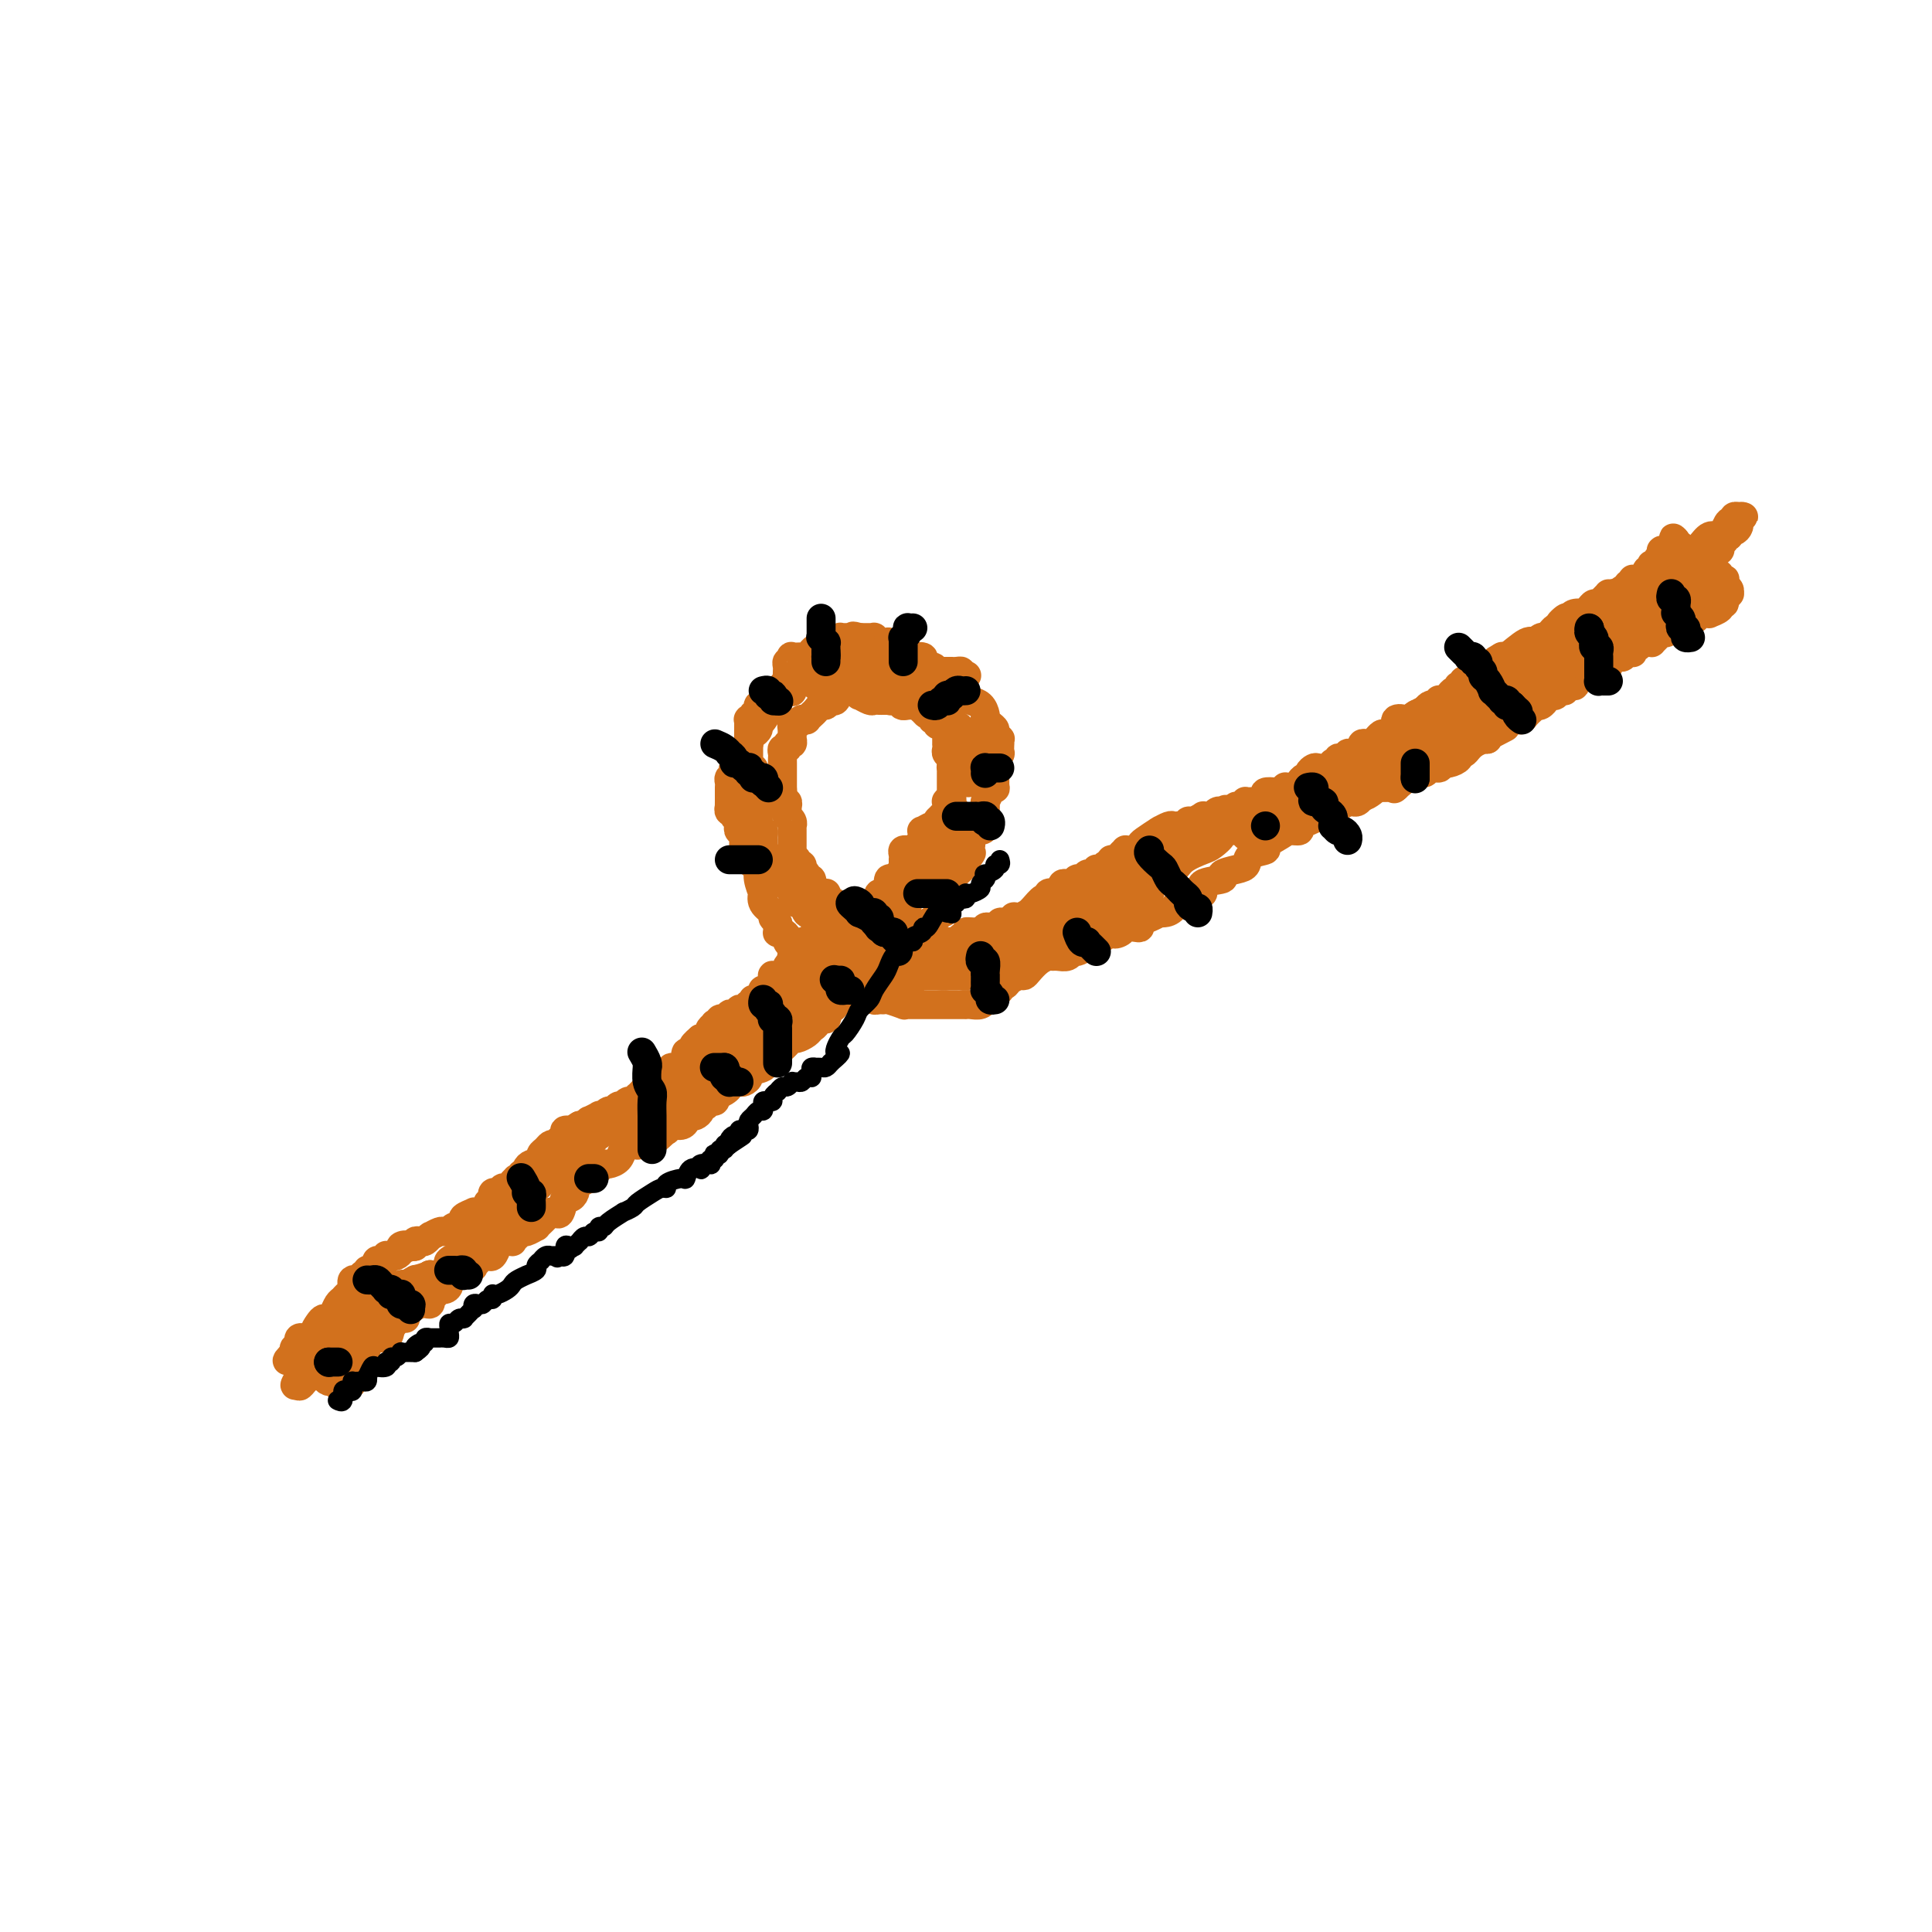 <svg viewBox='0 0 400 400' version='1.1' xmlns='http://www.w3.org/2000/svg' xmlns:xlink='http://www.w3.org/1999/xlink'><g fill='none' stroke='#D2711D' stroke-width='6' stroke-linecap='round' stroke-linejoin='round'><path d='M73,282c-0.198,0.213 -0.396,0.427 0,0c0.396,-0.427 1.386,-1.493 2,-2c0.614,-0.507 0.850,-0.455 1,-1c0.150,-0.545 0.213,-1.687 1,-2c0.787,-0.313 2.300,0.202 3,0c0.700,-0.202 0.589,-1.120 1,-2c0.411,-0.880 1.343,-1.723 2,-2c0.657,-0.277 1.038,0.013 1,0c-0.038,-0.013 -0.495,-0.328 0,-1c0.495,-0.672 1.941,-1.699 3,-2c1.059,-0.301 1.732,0.126 2,0c0.268,-0.126 0.131,-0.803 0,-1c-0.131,-0.197 -0.256,0.088 0,0c0.256,-0.088 0.892,-0.550 1,-1c0.108,-0.450 -0.311,-0.890 0,-1c0.311,-0.110 1.354,0.110 2,0c0.646,-0.110 0.895,-0.551 1,-1c0.105,-0.449 0.066,-0.905 0,-1c-0.066,-0.095 -0.159,0.171 0,0c0.159,-0.171 0.568,-0.778 1,-1c0.432,-0.222 0.885,-0.060 1,0c0.115,0.060 -0.110,0.017 0,0c0.110,-0.017 0.555,-0.009 1,0'/><path d='M96,264c3.660,-2.906 1.309,-1.171 1,-1c-0.309,0.171 1.423,-1.220 2,-2c0.577,-0.780 0.000,-0.948 0,-1c-0.000,-0.052 0.576,0.010 1,0c0.424,-0.010 0.696,-0.094 1,0c0.304,0.094 0.641,0.366 1,0c0.359,-0.366 0.740,-1.369 1,-2c0.260,-0.631 0.399,-0.891 1,-1c0.601,-0.109 1.665,-0.067 2,0c0.335,0.067 -0.060,0.157 0,0c0.060,-0.157 0.575,-0.563 1,-1c0.425,-0.437 0.759,-0.906 1,-1c0.241,-0.094 0.389,0.186 1,0c0.611,-0.186 1.683,-0.837 2,-1c0.317,-0.163 -0.122,0.163 0,0c0.122,-0.163 0.806,-0.815 1,-1c0.194,-0.185 -0.103,0.097 0,0c0.103,-0.097 0.605,-0.573 1,-1c0.395,-0.427 0.683,-0.803 1,-1c0.317,-0.197 0.663,-0.213 1,0c0.337,0.213 0.664,0.657 1,0c0.336,-0.657 0.680,-2.413 1,-3c0.320,-0.587 0.616,-0.004 1,0c0.384,0.004 0.858,-0.572 1,-1c0.142,-0.428 -0.046,-0.710 0,-1c0.046,-0.290 0.327,-0.589 1,-1c0.673,-0.411 1.737,-0.933 2,-1c0.263,-0.067 -0.277,0.320 0,0c0.277,-0.320 1.369,-1.346 2,-2c0.631,-0.654 0.799,-0.935 1,-1c0.201,-0.065 0.435,0.088 1,0c0.565,-0.088 1.462,-0.416 2,-1c0.538,-0.584 0.718,-1.423 1,-2c0.282,-0.577 0.667,-0.891 1,-1c0.333,-0.109 0.615,-0.014 1,0c0.385,0.014 0.873,-0.053 1,0c0.127,0.053 -0.107,0.225 0,0c0.107,-0.225 0.553,-0.849 1,-1c0.447,-0.151 0.893,0.169 1,0c0.107,-0.169 -0.126,-0.829 0,-1c0.126,-0.171 0.610,0.146 1,0c0.390,-0.146 0.685,-0.756 1,-1c0.315,-0.244 0.649,-0.121 1,0c0.351,0.121 0.720,0.239 1,0c0.280,-0.239 0.470,-0.835 1,-1c0.530,-0.165 1.399,0.100 2,0c0.601,-0.100 0.936,-0.565 1,-1c0.064,-0.435 -0.141,-0.838 0,-1c0.141,-0.162 0.629,-0.081 1,0c0.371,0.081 0.624,0.161 1,0c0.376,-0.161 0.875,-0.564 1,-1c0.125,-0.436 -0.124,-0.904 0,-1c0.124,-0.096 0.621,0.180 1,0c0.379,-0.180 0.641,-0.818 1,-1c0.359,-0.182 0.817,0.091 1,0c0.183,-0.091 0.092,-0.545 0,-1'/><path d='M148,227c8.226,-5.968 2.792,-2.387 1,-1c-1.792,1.387 0.059,0.582 1,0c0.941,-0.582 0.973,-0.941 1,-1c0.027,-0.059 0.048,0.181 0,0c-0.048,-0.181 -0.166,-0.784 0,-1c0.166,-0.216 0.616,-0.047 1,0c0.384,0.047 0.703,-0.029 1,0c0.297,0.029 0.574,0.162 1,0c0.426,-0.162 1.003,-0.618 1,-1c-0.003,-0.382 -0.587,-0.691 0,-1c0.587,-0.309 2.343,-0.618 3,-1c0.657,-0.382 0.213,-0.837 0,-1c-0.213,-0.163 -0.197,-0.033 0,0c0.197,0.033 0.575,-0.030 1,0c0.425,0.030 0.898,0.152 1,0c0.102,-0.152 -0.166,-0.580 0,-1c0.166,-0.420 0.765,-0.833 1,-1c0.235,-0.167 0.105,-0.087 0,0c-0.105,0.087 -0.184,0.182 0,0c0.184,-0.182 0.630,-0.640 1,-1c0.370,-0.360 0.662,-0.621 1,-1c0.338,-0.379 0.722,-0.875 1,-1c0.278,-0.125 0.451,0.120 1,0c0.549,-0.120 1.475,-0.606 2,-1c0.525,-0.394 0.648,-0.697 1,-1c0.352,-0.303 0.934,-0.606 1,-1c0.066,-0.394 -0.385,-0.879 0,-1c0.385,-0.121 1.605,0.121 2,0c0.395,-0.121 -0.035,-0.605 0,-1c0.035,-0.395 0.537,-0.701 1,-1c0.463,-0.299 0.888,-0.591 1,-1c0.112,-0.409 -0.090,-0.935 0,-1c0.090,-0.065 0.472,0.333 1,0c0.528,-0.333 1.202,-1.395 2,-2c0.798,-0.605 1.719,-0.754 2,-1c0.281,-0.246 -0.080,-0.590 0,-1c0.080,-0.410 0.599,-0.888 1,-1c0.401,-0.112 0.684,0.141 1,0c0.316,-0.141 0.666,-0.677 1,-1c0.334,-0.323 0.654,-0.433 1,-1c0.346,-0.567 0.719,-1.591 1,-2c0.281,-0.409 0.470,-0.204 1,0c0.530,0.204 1.402,0.406 2,0c0.598,-0.406 0.920,-1.419 1,-2c0.080,-0.581 -0.084,-0.729 0,-1c0.084,-0.271 0.417,-0.664 1,-1c0.583,-0.336 1.418,-0.615 2,-1c0.582,-0.385 0.912,-0.878 1,-1c0.088,-0.122 -0.065,0.125 0,0c0.065,-0.125 0.347,-0.623 1,-1c0.653,-0.377 1.676,-0.634 2,-1c0.324,-0.366 -0.053,-0.843 0,-1c0.053,-0.157 0.534,0.004 1,0c0.466,-0.004 0.916,-0.175 1,-1c0.084,-0.825 -0.199,-2.304 0,-3c0.199,-0.696 0.878,-0.609 1,-1c0.122,-0.391 -0.313,-1.259 0,-2c0.313,-0.741 1.375,-1.355 2,-2c0.625,-0.645 0.812,-1.323 1,-2'/><path d='M200,178c2.184,-2.981 0.644,-0.434 0,0c-0.644,0.434 -0.393,-1.244 0,-2c0.393,-0.756 0.928,-0.590 1,-1c0.072,-0.410 -0.320,-1.396 0,-2c0.320,-0.604 1.353,-0.826 2,-1c0.647,-0.174 0.908,-0.302 1,-1c0.092,-0.698 0.014,-1.967 0,-3c-0.014,-1.033 0.035,-1.829 0,-2c-0.035,-0.171 -0.153,0.284 0,0c0.153,-0.284 0.577,-1.305 1,-2c0.423,-0.695 0.844,-1.063 1,-1c0.156,0.063 0.045,0.559 0,0c-0.045,-0.559 -0.026,-2.172 0,-3c0.026,-0.828 0.060,-0.871 0,-1c-0.060,-0.129 -0.212,-0.345 0,-1c0.212,-0.655 0.789,-1.749 1,-2c0.211,-0.251 0.058,0.340 0,0c-0.058,-0.340 -0.019,-1.611 0,-2c0.019,-0.389 0.020,0.103 0,0c-0.020,-0.103 -0.061,-0.801 0,-1c0.061,-0.199 0.223,0.101 0,0c-0.223,-0.101 -0.830,-0.601 -1,-1c-0.170,-0.399 0.098,-0.695 0,-1c-0.098,-0.305 -0.562,-0.620 -1,-1c-0.438,-0.380 -0.851,-0.827 -1,-1c-0.149,-0.173 -0.032,-0.074 0,0c0.032,0.074 -0.019,0.122 0,0c0.019,-0.122 0.107,-0.415 0,-1c-0.107,-0.585 -0.410,-1.462 -1,-2c-0.590,-0.538 -1.468,-0.735 -2,-1c-0.532,-0.265 -0.720,-0.596 -1,-1c-0.280,-0.404 -0.652,-0.882 -1,-1c-0.348,-0.118 -0.671,0.123 -1,0c-0.329,-0.123 -0.664,-0.611 -1,-1c-0.336,-0.389 -0.672,-0.678 -1,-1c-0.328,-0.322 -0.649,-0.678 -1,-1c-0.351,-0.322 -0.733,-0.612 -1,-1c-0.267,-0.388 -0.418,-0.874 -1,-1c-0.582,-0.126 -1.595,0.110 -2,0c-0.405,-0.110 -0.203,-0.565 0,-1c0.203,-0.435 0.408,-0.851 0,-1c-0.408,-0.149 -1.429,-0.030 -2,0c-0.571,0.030 -0.690,-0.029 -1,0c-0.310,0.029 -0.809,0.148 -1,0c-0.191,-0.148 -0.075,-0.561 0,-1c0.075,-0.439 0.108,-0.902 0,-1c-0.108,-0.098 -0.357,0.171 -1,0c-0.643,-0.171 -1.679,-0.782 -2,-1c-0.321,-0.218 0.072,-0.044 0,0c-0.072,0.044 -0.611,-0.041 -1,0c-0.389,0.041 -0.629,0.207 -1,0c-0.371,-0.207 -0.874,-0.788 -1,-1c-0.126,-0.212 0.124,-0.057 0,0c-0.124,0.057 -0.621,0.015 -1,0c-0.379,-0.015 -0.641,-0.004 -1,0c-0.359,0.004 -0.817,0.001 -1,0c-0.183,-0.001 -0.092,-0.001 0,0'/><path d='M178,132c-2.211,-0.618 -1.237,-0.162 -1,0c0.237,0.162 -0.261,0.029 -1,0c-0.739,-0.029 -1.718,0.045 -2,0c-0.282,-0.045 0.132,-0.208 0,0c-0.132,0.208 -0.809,0.787 -1,1c-0.191,0.213 0.104,0.060 0,0c-0.104,-0.060 -0.606,-0.027 -1,0c-0.394,0.027 -0.679,0.050 -1,0c-0.321,-0.050 -0.678,-0.171 -1,0c-0.322,0.171 -0.610,0.634 -1,1c-0.390,0.366 -0.883,0.634 -1,1c-0.117,0.366 0.140,0.829 0,1c-0.140,0.171 -0.678,0.050 -1,0c-0.322,-0.050 -0.430,-0.028 -1,0c-0.570,0.028 -1.603,0.063 -2,0c-0.397,-0.063 -0.159,-0.224 0,0c0.159,0.224 0.239,0.835 0,1c-0.239,0.165 -0.796,-0.114 -1,0c-0.204,0.114 -0.055,0.623 0,1c0.055,0.377 0.016,0.622 0,1c-0.016,0.378 -0.008,0.889 0,1c0.008,0.111 0.017,-0.177 0,0c-0.017,0.177 -0.061,0.818 0,1c0.061,0.182 0.227,-0.097 0,0c-0.227,0.097 -0.845,0.568 -1,1c-0.155,0.432 0.155,0.824 0,1c-0.155,0.176 -0.776,0.135 -1,0c-0.224,-0.135 -0.053,-0.365 0,0c0.053,0.365 -0.014,1.327 0,2c0.014,0.673 0.110,1.059 0,1c-0.110,-0.059 -0.424,-0.563 -1,0c-0.576,0.563 -1.412,2.192 -2,3c-0.588,0.808 -0.928,0.794 -1,1c-0.072,0.206 0.124,0.630 0,1c-0.124,0.370 -0.568,0.685 -1,1c-0.432,0.315 -0.852,0.628 -1,1c-0.148,0.372 -0.025,0.802 0,1c0.025,0.198 -0.049,0.164 0,0c0.049,-0.164 0.219,-0.456 0,0c-0.219,0.456 -0.828,1.661 -1,2c-0.172,0.339 0.094,-0.189 0,0c-0.094,0.189 -0.547,1.094 -1,2'/><path d='M153,158c-1.642,3.339 -0.248,0.688 0,0c0.248,-0.688 -0.652,0.589 -1,1c-0.348,0.411 -0.146,-0.044 0,0c0.146,0.044 0.235,0.586 0,1c-0.235,0.414 -0.795,0.699 -1,1c-0.205,0.301 -0.055,0.619 0,1c0.055,0.381 0.015,0.827 0,1c-0.015,0.173 -0.004,0.075 0,0c0.004,-0.075 0.001,-0.126 0,0c-0.001,0.126 -0.001,0.430 0,1c0.001,0.570 0.004,1.406 0,2c-0.004,0.594 -0.016,0.947 0,1c0.016,0.053 0.061,-0.193 0,0c-0.061,0.193 -0.226,0.825 0,1c0.226,0.175 0.844,-0.108 1,0c0.156,0.108 -0.150,0.605 0,1c0.150,0.395 0.757,0.688 1,1c0.243,0.312 0.121,0.643 0,1c-0.121,0.357 -0.243,0.739 0,1c0.243,0.261 0.849,0.402 1,1c0.151,0.598 -0.153,1.652 0,2c0.153,0.348 0.763,-0.009 1,0c0.237,0.009 0.101,0.385 0,1c-0.101,0.615 -0.167,1.469 0,2c0.167,0.531 0.567,0.740 1,1c0.433,0.260 0.899,0.573 1,1c0.101,0.427 -0.161,0.969 0,2c0.161,1.031 0.746,2.553 1,3c0.254,0.447 0.177,-0.179 0,0c-0.177,0.179 -0.454,1.162 0,2c0.454,0.838 1.638,1.530 2,2c0.362,0.470 -0.099,0.718 0,1c0.099,0.282 0.758,0.598 1,1c0.242,0.402 0.068,0.892 0,1c-0.068,0.108 -0.028,-0.164 0,0c0.028,0.164 0.045,0.765 0,1c-0.045,0.235 -0.152,0.106 0,0c0.152,-0.106 0.563,-0.187 1,0c0.437,0.187 0.902,0.641 1,1c0.098,0.359 -0.170,0.622 0,1c0.170,0.378 0.777,0.872 1,1c0.223,0.128 0.063,-0.109 0,0c-0.063,0.109 -0.029,0.564 0,1c0.029,0.436 0.054,0.852 0,1c-0.054,0.148 -0.189,0.028 0,0c0.189,-0.028 0.700,0.037 1,0c0.300,-0.037 0.390,-0.175 1,0c0.610,0.175 1.741,0.662 2,1c0.259,0.338 -0.355,0.525 0,1c0.355,0.475 1.677,1.237 3,2'/><path d='M171,202c1.553,0.935 1.936,0.773 2,1c0.064,0.227 -0.190,0.845 0,1c0.190,0.155 0.824,-0.151 1,0c0.176,0.151 -0.107,0.758 0,1c0.107,0.242 0.604,0.117 1,0c0.396,-0.117 0.692,-0.227 1,0c0.308,0.227 0.630,0.792 1,1c0.370,0.208 0.788,0.060 1,0c0.212,-0.060 0.217,-0.030 0,0c-0.217,0.030 -0.657,0.061 0,0c0.657,-0.061 2.411,-0.213 3,0c0.589,0.213 0.011,0.793 0,1c-0.011,0.207 0.543,0.041 1,0c0.457,-0.041 0.818,0.041 1,0c0.182,-0.041 0.185,-0.207 1,0c0.815,0.207 2.442,0.788 3,1c0.558,0.212 0.047,0.057 0,0c-0.047,-0.057 0.368,-0.015 1,0c0.632,0.015 1.480,0.004 2,0c0.520,-0.004 0.713,-0.001 1,0c0.287,0.001 0.668,0.000 1,0c0.332,-0.000 0.613,-0.000 1,0c0.387,0.000 0.878,0.000 1,0c0.122,-0.000 -0.126,-0.000 0,0c0.126,0.000 0.625,0.000 1,0c0.375,-0.000 0.625,-0.000 1,0c0.375,0.000 0.875,0.000 1,0c0.125,-0.000 -0.124,-0.000 0,0c0.124,0.000 0.621,0.000 1,0c0.379,-0.000 0.639,-0.000 1,0c0.361,0.000 0.821,0.001 1,0c0.179,-0.001 0.076,-0.004 0,0c-0.076,0.004 -0.127,0.015 0,0c0.127,-0.015 0.431,-0.056 1,0c0.569,0.056 1.404,0.208 2,0c0.596,-0.208 0.952,-0.776 1,-1c0.048,-0.224 -0.212,-0.102 0,0c0.212,0.102 0.897,0.186 1,0c0.103,-0.186 -0.377,-0.641 0,-1c0.377,-0.359 1.610,-0.622 2,-1c0.390,-0.378 -0.064,-0.871 0,-1c0.064,-0.129 0.646,0.107 1,0c0.354,-0.107 0.479,-0.557 1,-1c0.521,-0.443 1.439,-0.879 2,-1c0.561,-0.121 0.766,0.073 1,0c0.234,-0.073 0.495,-0.412 1,-1c0.505,-0.588 1.252,-1.424 2,-2c0.748,-0.576 1.496,-0.890 2,-1c0.504,-0.110 0.764,-0.015 1,0c0.236,0.015 0.447,-0.051 1,0c0.553,0.051 1.449,0.220 2,0c0.551,-0.220 0.758,-0.828 1,-1c0.242,-0.172 0.518,0.092 1,0c0.482,-0.092 1.170,-0.540 2,-1c0.830,-0.460 1.800,-0.932 2,-1c0.200,-0.068 -0.372,0.266 0,0c0.372,-0.266 1.686,-1.133 3,-2'/><path d='M230,193c4.352,-2.337 1.730,-0.678 1,0c-0.730,0.678 0.430,0.375 1,0c0.570,-0.375 0.551,-0.821 1,-1c0.449,-0.179 1.368,-0.090 2,0c0.632,0.090 0.978,0.182 1,0c0.022,-0.182 -0.279,-0.637 0,-1c0.279,-0.363 1.138,-0.634 2,-1c0.862,-0.366 1.727,-0.827 2,-1c0.273,-0.173 -0.046,-0.057 0,0c0.046,0.057 0.455,0.056 1,0c0.545,-0.056 1.224,-0.165 2,-1c0.776,-0.835 1.649,-2.395 2,-3c0.351,-0.605 0.179,-0.256 1,0c0.821,0.256 2.636,0.419 3,0c0.364,-0.419 -0.722,-1.421 0,-2c0.722,-0.579 3.252,-0.736 4,-1c0.748,-0.264 -0.285,-0.634 0,-1c0.285,-0.366 1.888,-0.727 3,-1c1.112,-0.273 1.733,-0.458 2,-1c0.267,-0.542 0.178,-1.442 1,-2c0.822,-0.558 2.554,-0.776 3,-1c0.446,-0.224 -0.393,-0.455 0,-1c0.393,-0.545 2.020,-1.402 3,-2c0.980,-0.598 1.314,-0.935 2,-1c0.686,-0.065 1.723,0.141 2,0c0.277,-0.141 -0.206,-0.630 0,-1c0.206,-0.370 1.103,-0.620 2,-1c0.897,-0.380 1.795,-0.891 2,-1c0.205,-0.109 -0.283,0.182 0,0c0.283,-0.182 1.337,-0.837 2,-1c0.663,-0.163 0.933,0.168 1,0c0.067,-0.168 -0.071,-0.834 0,-1c0.071,-0.166 0.351,0.166 1,0c0.649,-0.166 1.669,-0.832 2,-1c0.331,-0.168 -0.026,0.161 0,0c0.026,-0.161 0.435,-0.814 1,-1c0.565,-0.186 1.286,0.094 2,0c0.714,-0.094 1.422,-0.562 2,-1c0.578,-0.438 1.027,-0.846 1,-1c-0.027,-0.154 -0.530,-0.053 0,0c0.530,0.053 2.093,0.057 3,0c0.907,-0.057 1.159,-0.177 1,0c-0.159,0.177 -0.729,0.651 0,0c0.729,-0.651 2.756,-2.427 4,-3c1.244,-0.573 1.705,0.056 2,0c0.295,-0.056 0.424,-0.799 1,-1c0.576,-0.201 1.598,0.140 2,0c0.402,-0.140 0.185,-0.759 0,-1c-0.185,-0.241 -0.338,-0.103 0,0c0.338,0.103 1.165,0.172 2,0c0.835,-0.172 1.677,-0.585 2,-1c0.323,-0.415 0.128,-0.832 0,-1c-0.128,-0.168 -0.189,-0.086 0,0c0.189,0.086 0.628,0.177 1,0c0.372,-0.177 0.678,-0.622 1,-1c0.322,-0.378 0.661,-0.689 1,-1'/><path d='M305,154c12.074,-6.256 4.758,-2.397 2,-1c-2.758,1.397 -0.959,0.333 0,0c0.959,-0.333 1.078,0.065 1,0c-0.078,-0.065 -0.354,-0.592 0,-1c0.354,-0.408 1.339,-0.698 2,-1c0.661,-0.302 0.999,-0.617 1,-1c0.001,-0.383 -0.337,-0.834 0,-1c0.337,-0.166 1.347,-0.048 2,0c0.653,0.048 0.948,0.024 1,0c0.052,-0.024 -0.140,-0.049 0,0c0.140,0.049 0.611,0.170 1,0c0.389,-0.170 0.695,-0.633 1,-1c0.305,-0.367 0.607,-0.638 1,-1c0.393,-0.362 0.875,-0.814 1,-1c0.125,-0.186 -0.107,-0.107 0,0c0.107,0.107 0.554,0.240 1,0c0.446,-0.240 0.893,-0.853 1,-1c0.107,-0.147 -0.125,0.172 0,0c0.125,-0.172 0.606,-0.835 1,-1c0.394,-0.165 0.702,0.167 1,0c0.298,-0.167 0.586,-0.832 1,-1c0.414,-0.168 0.955,0.161 1,0c0.045,-0.161 -0.405,-0.814 0,-1c0.405,-0.186 1.664,0.093 2,0c0.336,-0.093 -0.252,-0.560 0,-1c0.252,-0.440 1.343,-0.854 2,-1c0.657,-0.146 0.880,-0.024 1,0c0.120,0.024 0.137,-0.050 0,0c-0.137,0.050 -0.426,0.223 0,0c0.426,-0.223 1.568,-0.844 2,-1c0.432,-0.156 0.153,0.152 0,0c-0.153,-0.152 -0.181,-0.762 0,-1c0.181,-0.238 0.569,-0.102 1,0c0.431,0.102 0.903,0.171 1,0c0.097,-0.171 -0.181,-0.581 0,-1c0.181,-0.419 0.822,-0.848 1,-1c0.178,-0.152 -0.106,-0.027 0,0c0.106,0.027 0.603,-0.044 1,0c0.397,0.044 0.694,0.204 1,0c0.306,-0.204 0.621,-0.772 1,-1c0.379,-0.228 0.823,-0.118 1,0c0.177,0.118 0.089,0.242 0,0c-0.089,-0.242 -0.177,-0.850 0,-1c0.177,-0.150 0.621,0.157 1,0c0.379,-0.157 0.693,-0.777 1,-1c0.307,-0.223 0.607,-0.050 1,0c0.393,0.050 0.879,-0.024 1,0c0.121,0.024 -0.122,0.147 0,0c0.122,-0.147 0.610,-0.565 1,-1c0.390,-0.435 0.682,-0.886 1,-1c0.318,-0.114 0.662,0.110 1,0c0.338,-0.110 0.669,-0.555 1,-1'/><path d='M346,130c6.582,-3.652 2.538,-0.781 1,0c-1.538,0.781 -0.571,-0.526 0,-1c0.571,-0.474 0.746,-0.113 1,0c0.254,0.113 0.589,-0.021 1,0c0.411,0.021 0.899,0.198 1,0c0.101,-0.198 -0.184,-0.771 0,-1c0.184,-0.229 0.836,-0.114 1,0c0.164,0.114 -0.162,0.226 0,0c0.162,-0.226 0.812,-0.792 1,-1c0.188,-0.208 -0.086,-0.059 0,0c0.086,0.059 0.531,0.026 1,0c0.469,-0.026 0.962,-0.046 1,0c0.038,0.046 -0.378,0.157 0,0c0.378,-0.157 1.550,-0.581 2,-1c0.450,-0.419 0.177,-0.834 0,-1c-0.177,-0.166 -0.258,-0.083 0,0c0.258,0.083 0.853,0.167 1,0c0.147,-0.167 -0.156,-0.584 0,-1c0.156,-0.416 0.770,-0.832 1,-1c0.230,-0.168 0.075,-0.087 0,0c-0.075,0.087 -0.072,0.181 0,0c0.072,-0.181 0.212,-0.636 0,-1c-0.212,-0.364 -0.775,-0.637 -1,-1c-0.225,-0.363 -0.113,-0.815 0,-1c0.113,-0.185 0.227,-0.102 0,0c-0.227,0.102 -0.796,0.223 -1,0c-0.204,-0.223 -0.044,-0.792 0,-1c0.044,-0.208 -0.026,-0.056 0,0c0.026,0.056 0.150,0.016 0,0c-0.150,-0.016 -0.575,-0.008 -1,0'/><path d='M355,119c-0.095,-1.326 0.167,-1.140 0,-1c-0.167,0.140 -0.762,0.233 -1,0c-0.238,-0.233 -0.119,-0.793 0,-1c0.119,-0.207 0.238,-0.059 0,0c-0.238,0.059 -0.834,0.031 -1,0c-0.166,-0.031 0.099,-0.065 0,0c-0.099,0.065 -0.561,0.227 -1,0c-0.439,-0.227 -0.853,-0.844 -1,-1c-0.147,-0.156 -0.026,0.151 0,0c0.026,-0.151 -0.045,-0.758 0,-1c0.045,-0.242 0.204,-0.117 0,0c-0.204,0.117 -0.772,0.227 -1,0c-0.228,-0.227 -0.118,-0.792 0,-1c0.118,-0.208 0.243,-0.060 0,0c-0.243,0.060 -0.853,0.031 -1,0c-0.147,-0.031 0.171,-0.065 0,0c-0.171,0.065 -0.830,0.227 -1,0c-0.170,-0.227 0.150,-0.844 0,-1c-0.150,-0.156 -0.771,0.150 -1,0c-0.229,-0.150 -0.065,-0.757 0,-1c0.065,-0.243 0.033,-0.121 0,0'/><path d='M347,112c-1.189,-1.127 -0.161,-0.445 0,0c0.161,0.445 -0.545,0.654 -1,1c-0.455,0.346 -0.658,0.829 -1,1c-0.342,0.171 -0.823,0.031 -1,0c-0.177,-0.031 -0.051,0.047 0,0c0.051,-0.047 0.028,-0.219 0,0c-0.028,0.219 -0.059,0.829 0,1c0.059,0.171 0.208,-0.098 0,0c-0.208,0.098 -0.774,0.561 -1,1c-0.226,0.439 -0.112,0.854 0,1c0.112,0.146 0.222,0.024 0,0c-0.222,-0.024 -0.778,0.050 -1,0c-0.222,-0.050 -0.111,-0.225 0,0c0.111,0.225 0.223,0.849 0,1c-0.223,0.151 -0.780,-0.170 -1,0c-0.220,0.170 -0.101,0.830 0,1c0.101,0.170 0.185,-0.150 0,0c-0.185,0.150 -0.638,0.771 -1,1c-0.362,0.229 -0.633,0.065 -1,0c-0.367,-0.065 -0.829,-0.031 -1,0c-0.171,0.031 -0.050,0.060 0,0c0.050,-0.060 0.028,-0.208 0,0c-0.028,0.208 -0.063,0.773 0,1c0.063,0.227 0.223,0.117 0,0c-0.223,-0.117 -0.830,-0.242 -1,0c-0.170,0.242 0.095,0.849 0,1c-0.095,0.151 -0.551,-0.156 -1,0c-0.449,0.156 -0.890,0.773 -1,1c-0.110,0.227 0.111,0.064 0,0c-0.111,-0.064 -0.555,-0.027 -1,0c-0.445,0.027 -0.893,0.045 -1,0c-0.107,-0.045 0.126,-0.153 0,0c-0.126,0.153 -0.612,0.566 -1,1c-0.388,0.434 -0.676,0.887 -1,1c-0.324,0.113 -0.682,-0.114 -1,0c-0.318,0.114 -0.596,0.569 -1,1c-0.404,0.431 -0.933,0.837 -1,1c-0.067,0.163 0.328,0.082 0,0c-0.328,-0.082 -1.379,-0.166 -2,0c-0.621,0.166 -0.810,0.583 -1,1'/><path d='M325,128c-3.626,2.431 -1.693,0.507 -1,0c0.693,-0.507 0.144,0.403 0,1c-0.144,0.597 0.115,0.882 0,1c-0.115,0.118 -0.604,0.070 -1,0c-0.396,-0.070 -0.697,-0.163 -1,0c-0.303,0.163 -0.607,0.583 -1,1c-0.393,0.417 -0.876,0.830 -1,1c-0.124,0.170 0.111,0.097 0,0c-0.111,-0.097 -0.569,-0.218 -1,0c-0.431,0.218 -0.836,0.775 -1,1c-0.164,0.225 -0.086,0.117 0,0c0.086,-0.117 0.182,-0.243 0,0c-0.182,0.243 -0.640,0.853 -1,1c-0.360,0.147 -0.621,-0.171 -1,0c-0.379,0.171 -0.875,0.830 -1,1c-0.125,0.170 0.120,-0.151 0,0c-0.120,0.151 -0.607,0.773 -1,1c-0.393,0.227 -0.694,0.060 -1,0c-0.306,-0.060 -0.617,-0.012 -1,0c-0.383,0.012 -0.836,-0.012 -1,0c-0.164,0.012 -0.038,0.060 0,0c0.038,-0.060 -0.013,-0.227 0,0c0.013,0.227 0.090,0.848 0,1c-0.090,0.152 -0.348,-0.166 -1,0c-0.652,0.166 -1.699,0.815 -2,1c-0.301,0.185 0.143,-0.095 0,0c-0.143,0.095 -0.875,0.565 -1,1c-0.125,0.435 0.356,0.834 0,1c-0.356,0.166 -1.549,0.097 -2,0c-0.451,-0.097 -0.158,-0.223 0,0c0.158,0.223 0.182,0.796 0,1c-0.182,0.204 -0.571,0.040 -1,0c-0.429,-0.040 -0.900,0.046 -1,0c-0.100,-0.046 0.169,-0.223 0,0c-0.169,0.223 -0.777,0.844 -1,1c-0.223,0.156 -0.063,-0.155 0,0c0.063,0.155 0.028,0.776 0,1c-0.028,0.224 -0.049,0.050 0,0c0.049,-0.050 0.167,0.025 0,0c-0.167,-0.025 -0.619,-0.151 -1,0c-0.381,0.151 -0.690,0.580 -1,1c-0.310,0.420 -0.622,0.831 -1,1c-0.378,0.169 -0.822,0.097 -1,0c-0.178,-0.097 -0.089,-0.219 0,0c0.089,0.219 0.179,0.780 0,1c-0.179,0.220 -0.625,0.100 -1,0c-0.375,-0.100 -0.678,-0.181 -1,0c-0.322,0.181 -0.663,0.623 -1,1c-0.337,0.377 -0.668,0.688 -1,1'/><path d='M294,148c-4.969,3.035 -1.890,0.624 -1,0c0.890,-0.624 -0.409,0.541 -1,1c-0.591,0.459 -0.473,0.213 -1,0c-0.527,-0.213 -1.700,-0.393 -2,0c-0.300,0.393 0.274,1.358 0,2c-0.274,0.642 -1.397,0.960 -2,1c-0.603,0.040 -0.686,-0.199 -1,0c-0.314,0.199 -0.859,0.837 -1,1c-0.141,0.163 0.121,-0.150 0,0c-0.121,0.150 -0.623,0.762 -1,1c-0.377,0.238 -0.627,0.102 -1,0c-0.373,-0.102 -0.869,-0.171 -1,0c-0.131,0.171 0.105,0.581 0,1c-0.105,0.419 -0.549,0.848 -1,1c-0.451,0.152 -0.908,0.027 -1,0c-0.092,-0.027 0.182,0.044 0,0c-0.182,-0.044 -0.818,-0.204 -1,0c-0.182,0.204 0.091,0.773 0,1c-0.091,0.227 -0.546,0.112 -1,0c-0.454,-0.112 -0.908,-0.223 -1,0c-0.092,0.223 0.179,0.778 0,1c-0.179,0.222 -0.807,0.111 -1,0c-0.193,-0.111 0.049,-0.223 0,0c-0.049,0.223 -0.391,0.782 -1,1c-0.609,0.218 -1.487,0.096 -2,0c-0.513,-0.096 -0.662,-0.167 -1,0c-0.338,0.167 -0.864,0.570 -1,1c-0.136,0.430 0.118,0.886 0,1c-0.118,0.114 -0.610,-0.113 -1,0c-0.390,0.113 -0.679,0.566 -1,1c-0.321,0.434 -0.674,0.847 -1,1c-0.326,0.153 -0.627,0.045 -1,0c-0.373,-0.045 -0.820,-0.026 -1,0c-0.180,0.026 -0.094,0.059 0,0c0.094,-0.059 0.198,-0.209 0,0c-0.198,0.209 -0.696,0.778 -1,1c-0.304,0.222 -0.415,0.098 -1,0c-0.585,-0.098 -1.644,-0.170 -2,0c-0.356,0.170 -0.008,0.582 0,1c0.008,0.418 -0.324,0.843 -1,1c-0.676,0.157 -1.696,0.046 -2,0c-0.304,-0.046 0.107,-0.026 0,0c-0.107,0.026 -0.731,0.059 -1,0c-0.269,-0.059 -0.183,-0.209 0,0c0.183,0.209 0.461,0.778 0,1c-0.461,0.222 -1.663,0.098 -2,0c-0.337,-0.098 0.189,-0.171 0,0c-0.189,0.171 -1.095,0.585 -2,1'/><path d='M254,168c-6.411,3.095 -2.439,0.833 -1,0c1.439,-0.833 0.344,-0.237 0,0c-0.344,0.237 0.061,0.116 0,0c-0.061,-0.116 -0.589,-0.228 -1,0c-0.411,0.228 -0.705,0.797 -1,1c-0.295,0.203 -0.590,0.039 -1,0c-0.410,-0.039 -0.936,0.046 -1,0c-0.064,-0.046 0.333,-0.222 0,0c-0.333,0.222 -1.395,0.844 -2,1c-0.605,0.156 -0.754,-0.154 -1,0c-0.246,0.154 -0.590,0.772 -1,1c-0.410,0.228 -0.888,0.065 -1,0c-0.112,-0.065 0.141,-0.031 0,0c-0.141,0.031 -0.676,0.059 -1,0c-0.324,-0.059 -0.437,-0.205 -1,0c-0.563,0.205 -1.576,0.762 -2,1c-0.424,0.238 -0.260,0.159 0,0c0.260,-0.159 0.617,-0.396 0,0c-0.617,0.396 -2.208,1.427 -3,2c-0.792,0.573 -0.786,0.689 -1,1c-0.214,0.311 -0.649,0.818 -1,1c-0.351,0.182 -0.619,0.039 -1,0c-0.381,-0.039 -0.877,0.027 -1,0c-0.123,-0.027 0.125,-0.147 0,0c-0.125,0.147 -0.625,0.560 -1,1c-0.375,0.440 -0.625,0.906 -1,1c-0.375,0.094 -0.875,-0.185 -1,0c-0.125,0.185 0.124,0.834 0,1c-0.124,0.166 -0.622,-0.153 -1,0c-0.378,0.153 -0.636,0.777 -1,1c-0.364,0.223 -0.832,0.046 -1,0c-0.168,-0.046 -0.034,0.039 0,0c0.034,-0.039 -0.032,-0.203 0,0c0.032,0.203 0.163,0.772 0,1c-0.163,0.228 -0.618,0.114 -1,0c-0.382,-0.114 -0.690,-0.228 -1,0c-0.310,0.228 -0.622,0.797 -1,1c-0.378,0.203 -0.822,0.041 -1,0c-0.178,-0.041 -0.090,0.041 0,0c0.090,-0.041 0.182,-0.204 0,0c-0.182,0.204 -0.636,0.776 -1,1c-0.364,0.224 -0.636,0.099 -1,0c-0.364,-0.099 -0.818,-0.171 -1,0c-0.182,0.171 -0.091,0.586 0,1'/><path d='M220,184c-5.211,2.416 -1.238,0.455 0,0c1.238,-0.455 -0.259,0.594 -1,1c-0.741,0.406 -0.727,0.168 -1,0c-0.273,-0.168 -0.834,-0.265 -1,0c-0.166,0.265 0.062,0.893 0,1c-0.062,0.107 -0.416,-0.307 -1,0c-0.584,0.307 -1.399,1.335 -2,2c-0.601,0.665 -0.988,0.965 -1,1c-0.012,0.035 0.353,-0.197 0,0c-0.353,0.197 -1.423,0.822 -2,1c-0.577,0.178 -0.662,-0.092 -1,0c-0.338,0.092 -0.930,0.546 -1,1c-0.070,0.454 0.380,0.906 0,1c-0.380,0.094 -1.590,-0.172 -2,0c-0.410,0.172 -0.018,0.782 0,1c0.018,0.218 -0.337,0.045 -1,0c-0.663,-0.045 -1.636,0.040 -2,0c-0.364,-0.040 -0.121,-0.203 0,0c0.121,0.203 0.120,0.772 0,1c-0.120,0.228 -0.358,0.114 -1,0c-0.642,-0.114 -1.688,-0.227 -2,0c-0.312,0.227 0.110,0.793 0,1c-0.110,0.207 -0.750,0.056 -1,0c-0.250,-0.056 -0.108,-0.015 0,0c0.108,0.015 0.184,0.004 0,0c-0.184,-0.004 -0.627,-0.001 -1,0c-0.373,0.001 -0.676,0.000 -1,0c-0.324,-0.000 -0.668,-0.000 -1,0c-0.332,0.000 -0.653,0.000 -1,0c-0.347,-0.000 -0.720,-0.000 -1,0c-0.280,0.000 -0.467,0.000 -1,0c-0.533,-0.000 -1.414,-0.000 -2,0c-0.586,0.000 -0.878,0.000 -1,0c-0.122,-0.000 -0.074,-0.000 0,0c0.074,0.000 0.174,0.001 0,0c-0.174,-0.001 -0.621,-0.003 -1,0c-0.379,0.003 -0.689,0.011 -1,0c-0.311,-0.011 -0.621,-0.041 -1,0c-0.379,0.041 -0.826,0.154 -1,0c-0.174,-0.154 -0.074,-0.576 0,-1c0.074,-0.424 0.121,-0.849 0,-1c-0.121,-0.151 -0.410,-0.027 -1,0c-0.590,0.027 -1.482,-0.044 -2,0c-0.518,0.044 -0.664,0.204 -1,0c-0.336,-0.204 -0.863,-0.772 -1,-1c-0.137,-0.228 0.117,-0.116 0,0c-0.117,0.116 -0.606,0.238 -1,0c-0.394,-0.238 -0.693,-0.834 -1,-1c-0.307,-0.166 -0.621,0.099 -1,0c-0.379,-0.099 -0.824,-0.563 -1,-1c-0.176,-0.437 -0.084,-0.848 0,-1c0.084,-0.152 0.161,-0.043 0,0c-0.161,0.043 -0.559,0.022 -1,0c-0.441,-0.022 -0.927,-0.044 -1,0c-0.073,0.044 0.265,0.156 0,0c-0.265,-0.156 -1.132,-0.578 -2,-1'/><path d='M174,188c-2.425,-1.034 -1.486,-0.119 -1,0c0.486,0.119 0.520,-0.556 0,-1c-0.520,-0.444 -1.593,-0.655 -2,-1c-0.407,-0.345 -0.148,-0.823 0,-1c0.148,-0.177 0.184,-0.051 0,0c-0.184,0.051 -0.589,0.029 -1,0c-0.411,-0.029 -0.828,-0.064 -1,0c-0.172,0.064 -0.099,0.228 0,0c0.099,-0.228 0.224,-0.850 0,-1c-0.224,-0.150 -0.796,0.170 -1,0c-0.204,-0.170 -0.041,-0.829 0,-1c0.041,-0.171 -0.041,0.148 0,0c0.041,-0.148 0.203,-0.762 0,-1c-0.203,-0.238 -0.773,-0.101 -1,0c-0.227,0.101 -0.112,0.167 0,0c0.112,-0.167 0.222,-0.566 0,-1c-0.222,-0.434 -0.776,-0.904 -1,-1c-0.224,-0.096 -0.116,0.182 0,0c0.116,-0.182 0.241,-0.823 0,-1c-0.241,-0.177 -0.849,0.111 -1,0c-0.151,-0.111 0.156,-0.621 0,-1c-0.156,-0.379 -0.774,-0.626 -1,-1c-0.226,-0.374 -0.061,-0.873 0,-1c0.061,-0.127 0.016,0.120 0,0c-0.016,-0.120 -0.004,-0.605 0,-1c0.004,-0.395 0.001,-0.698 0,-1c-0.001,-0.302 -0.001,-0.602 0,-1c0.001,-0.398 0.001,-0.894 0,-1c-0.001,-0.106 -0.004,0.178 0,0c0.004,-0.178 0.015,-0.817 0,-1c-0.015,-0.183 -0.057,0.092 0,0c0.057,-0.092 0.211,-0.551 0,-1c-0.211,-0.449 -0.789,-0.890 -1,-1c-0.211,-0.110 -0.056,0.110 0,0c0.056,-0.110 0.011,-0.551 0,-1c-0.011,-0.449 0.011,-0.908 0,-1c-0.011,-0.092 -0.054,0.181 0,0c0.054,-0.181 0.207,-0.818 0,-1c-0.207,-0.182 -0.773,0.091 -1,0c-0.227,-0.091 -0.113,-0.545 0,-1'/><path d='M162,165c-0.309,-2.023 -0.083,-1.081 0,-1c0.083,0.081 0.022,-0.699 0,-1c-0.022,-0.301 -0.006,-0.122 0,0c0.006,0.122 0.002,0.187 0,0c-0.002,-0.187 -0.000,-0.628 0,-1c0.000,-0.372 0.000,-0.677 0,-1c-0.000,-0.323 0.000,-0.664 0,-1c-0.000,-0.336 -0.001,-0.669 0,-1c0.001,-0.331 0.004,-0.662 0,-1c-0.004,-0.338 -0.016,-0.683 0,-1c0.016,-0.317 0.061,-0.606 0,-1c-0.061,-0.394 -0.226,-0.894 0,-1c0.226,-0.106 0.845,0.183 1,0c0.155,-0.183 -0.155,-0.838 0,-1c0.155,-0.162 0.773,0.167 1,0c0.227,-0.167 0.061,-0.832 0,-1c-0.061,-0.168 -0.017,0.161 0,0c0.017,-0.161 0.007,-0.813 0,-1c-0.007,-0.187 -0.012,0.090 0,0c0.012,-0.090 0.041,-0.546 0,-1c-0.041,-0.454 -0.150,-0.907 0,-1c0.150,-0.093 0.561,0.172 1,0c0.439,-0.172 0.905,-0.781 1,-1c0.095,-0.219 -0.182,-0.047 0,0c0.182,0.047 0.822,-0.030 1,0c0.178,0.030 -0.107,0.167 0,0c0.107,-0.167 0.606,-0.637 1,-1c0.394,-0.363 0.683,-0.617 1,-1c0.317,-0.383 0.663,-0.895 1,-1c0.337,-0.105 0.667,0.196 1,0c0.333,-0.196 0.670,-0.889 1,-1c0.330,-0.111 0.653,0.360 1,0c0.347,-0.360 0.719,-1.550 1,-2c0.281,-0.450 0.471,-0.159 1,0c0.529,0.159 1.399,0.186 2,0c0.601,-0.186 0.935,-0.587 1,-1c0.065,-0.413 -0.140,-0.840 0,-1c0.140,-0.160 0.625,-0.053 1,0c0.375,0.053 0.639,0.053 1,0c0.361,-0.053 0.817,-0.158 1,0c0.183,0.158 0.091,0.579 0,1'/><path d='M181,142c2.569,-1.165 0.491,0.424 0,1c-0.491,0.576 0.604,0.139 1,0c0.396,-0.139 0.094,0.019 0,0c-0.094,-0.019 0.020,-0.215 0,0c-0.020,0.215 -0.173,0.841 0,1c0.173,0.159 0.674,-0.150 1,0c0.326,0.150 0.478,0.758 1,1c0.522,0.242 1.415,0.117 2,0c0.585,-0.117 0.864,-0.227 1,0c0.136,0.227 0.131,0.792 0,1c-0.131,0.208 -0.389,0.060 0,0c0.389,-0.060 1.424,-0.031 2,0c0.576,0.031 0.693,0.065 1,0c0.307,-0.065 0.804,-0.229 1,0c0.196,0.229 0.090,0.850 0,1c-0.090,0.150 -0.164,-0.170 0,0c0.164,0.170 0.566,0.830 1,1c0.434,0.170 0.901,-0.152 1,0c0.099,0.152 -0.170,0.776 0,1c0.170,0.224 0.780,0.046 1,0c0.220,-0.046 0.049,0.039 0,0c-0.049,-0.039 0.025,-0.204 0,0c-0.025,0.204 -0.150,0.775 0,1c0.150,0.225 0.576,0.103 1,0c0.424,-0.103 0.846,-0.186 1,0c0.154,0.186 0.041,0.642 0,1c-0.041,0.358 -0.011,0.617 0,1c0.011,0.383 0.003,0.890 0,1c-0.003,0.110 -0.002,-0.178 0,0c0.002,0.178 0.004,0.821 0,1c-0.004,0.179 -0.015,-0.106 0,0c0.015,0.106 0.057,0.603 0,1c-0.057,0.397 -0.211,0.694 0,1c0.211,0.306 0.788,0.621 1,1c0.212,0.379 0.061,0.823 0,1c-0.061,0.177 -0.030,0.089 0,0'/><path d='M197,158c0.774,1.786 0.207,1.252 0,1c-0.207,-0.252 -0.056,-0.221 0,0c0.056,0.221 0.015,0.633 0,1c-0.015,0.367 -0.004,0.690 0,1c0.004,0.310 0.001,0.608 0,1c-0.001,0.392 0.001,0.879 0,1c-0.001,0.121 -0.004,-0.125 0,0c0.004,0.125 0.015,0.621 0,1c-0.015,0.379 -0.057,0.641 0,1c0.057,0.359 0.211,0.813 0,1c-0.211,0.187 -0.789,0.105 -1,0c-0.211,-0.105 -0.055,-0.235 0,0c0.055,0.235 0.011,0.834 0,1c-0.011,0.166 0.012,-0.100 0,0c-0.012,0.100 -0.060,0.565 0,1c0.060,0.435 0.227,0.839 0,1c-0.227,0.161 -0.847,0.081 -1,0c-0.153,-0.081 0.162,-0.161 0,0c-0.162,0.161 -0.800,0.564 -1,1c-0.200,0.436 0.037,0.906 0,1c-0.037,0.094 -0.350,-0.186 -1,0c-0.650,0.186 -1.639,0.838 -2,1c-0.361,0.162 -0.096,-0.168 0,0c0.096,0.168 0.023,0.832 0,1c-0.023,0.168 0.004,-0.161 0,0c-0.004,0.161 -0.040,0.813 0,1c0.040,0.187 0.154,-0.089 0,0c-0.154,0.089 -0.577,0.545 -1,1'/><path d='M190,175c-0.863,1.464 -0.020,1.125 0,1c0.020,-0.125 -0.783,-0.034 -1,0c-0.217,0.034 0.152,0.012 0,0c-0.152,-0.012 -0.825,-0.013 -1,0c-0.175,0.013 0.149,0.041 0,0c-0.149,-0.041 -0.772,-0.150 -1,0c-0.228,0.150 -0.061,0.561 0,1c0.061,0.439 0.016,0.906 0,1c-0.016,0.094 -0.005,-0.186 0,0c0.005,0.186 0.002,0.839 0,1c-0.002,0.161 -0.004,-0.168 0,0c0.004,0.168 0.012,0.834 0,1c-0.012,0.166 -0.045,-0.167 0,0c0.045,0.167 0.170,0.836 0,1c-0.170,0.164 -0.633,-0.177 -1,0c-0.367,0.177 -0.638,0.870 -1,1c-0.362,0.130 -0.814,-0.305 -1,0c-0.186,0.305 -0.106,1.349 0,2c0.106,0.651 0.238,0.909 0,1c-0.238,0.091 -0.847,0.014 -1,0c-0.153,-0.014 0.151,0.034 0,0c-0.151,-0.034 -0.758,-0.150 -1,0c-0.242,0.150 -0.118,0.566 0,1c0.118,0.434 0.229,0.887 0,1c-0.229,0.113 -0.797,-0.113 -1,0c-0.203,0.113 -0.039,0.567 0,1c0.039,0.433 -0.045,0.847 0,1c0.045,0.153 0.219,0.045 0,0c-0.219,-0.045 -0.829,-0.026 -1,0c-0.171,0.026 0.099,0.058 0,0c-0.099,-0.058 -0.565,-0.208 -1,0c-0.435,0.208 -0.839,0.774 -1,1c-0.161,0.226 -0.081,0.113 0,0'/><path d='M178,190c-1.874,2.543 -0.558,1.399 0,1c0.558,-0.399 0.357,-0.054 0,0c-0.357,0.054 -0.870,-0.182 -1,0c-0.130,0.182 0.124,0.781 0,1c-0.124,0.219 -0.626,0.059 -1,0c-0.374,-0.059 -0.621,-0.016 -1,0c-0.379,0.016 -0.889,0.004 -1,0c-0.111,-0.004 0.176,-0.001 0,0c-0.176,0.001 -0.817,-0.001 -1,0c-0.183,0.001 0.092,0.004 0,0c-0.092,-0.004 -0.550,-0.015 -1,0c-0.450,0.015 -0.891,0.057 -1,0c-0.109,-0.057 0.115,-0.212 0,0c-0.115,0.212 -0.570,0.792 -1,1c-0.430,0.208 -0.834,0.045 -1,0c-0.166,-0.045 -0.095,0.026 0,0c0.095,-0.026 0.214,-0.151 0,0c-0.214,0.151 -0.761,0.579 -1,1c-0.239,0.421 -0.168,0.835 0,1c0.168,0.165 0.435,0.082 0,0c-0.435,-0.082 -1.570,-0.161 -2,0c-0.430,0.161 -0.154,0.564 0,1c0.154,0.436 0.186,0.904 0,1c-0.186,0.096 -0.590,-0.182 -1,0c-0.410,0.182 -0.827,0.822 -1,1c-0.173,0.178 -0.102,-0.106 0,0c0.102,0.106 0.234,0.603 0,1c-0.234,0.397 -0.833,0.695 -1,1c-0.167,0.305 0.100,0.618 0,1c-0.100,0.382 -0.566,0.835 -1,1c-0.434,0.165 -0.834,0.043 -1,0c-0.166,-0.043 -0.097,-0.009 0,0c0.097,0.009 0.222,-0.009 0,0c-0.222,0.009 -0.791,0.044 -1,0c-0.209,-0.044 -0.056,-0.166 0,0c0.056,0.166 0.016,0.619 0,1c-0.016,0.381 -0.008,0.691 0,1'/><path d='M160,204c-1.713,1.925 -0.994,1.238 -1,1c-0.006,-0.238 -0.736,-0.025 -1,0c-0.264,0.025 -0.060,-0.137 0,0c0.060,0.137 -0.023,0.571 0,1c0.023,0.429 0.151,0.851 0,1c-0.151,0.149 -0.580,0.026 -1,0c-0.420,-0.026 -0.830,0.046 -1,0c-0.170,-0.046 -0.098,-0.209 0,0c0.098,0.209 0.223,0.792 0,1c-0.223,0.208 -0.795,0.042 -1,0c-0.205,-0.042 -0.045,0.040 0,0c0.045,-0.040 -0.026,-0.203 0,0c0.026,0.203 0.148,0.773 0,1c-0.148,0.227 -0.565,0.112 -1,0c-0.435,-0.112 -0.887,-0.223 -1,0c-0.113,0.223 0.113,0.778 0,1c-0.113,0.222 -0.565,0.112 -1,0c-0.435,-0.112 -0.853,-0.226 -1,0c-0.147,0.226 -0.024,0.793 0,1c0.024,0.207 -0.050,0.054 0,0c0.050,-0.054 0.225,-0.011 0,0c-0.225,0.011 -0.849,-0.011 -1,0c-0.151,0.011 0.171,0.055 0,0c-0.171,-0.055 -0.834,-0.208 -1,0c-0.166,0.208 0.166,0.776 0,1c-0.166,0.224 -0.828,0.102 -1,0c-0.172,-0.102 0.147,-0.185 0,0c-0.147,0.185 -0.760,0.638 -1,1c-0.240,0.362 -0.105,0.633 0,1c0.105,0.367 0.182,0.830 0,1c-0.182,0.170 -0.623,0.049 -1,0c-0.377,-0.049 -0.688,-0.024 -1,0'/><path d='M145,215c-2.502,2.085 -1.259,1.797 -1,2c0.259,0.203 -0.468,0.895 -1,1c-0.532,0.105 -0.868,-0.379 -1,0c-0.132,0.379 -0.059,1.621 0,2c0.059,0.379 0.103,-0.106 0,0c-0.103,0.106 -0.354,0.803 -1,1c-0.646,0.197 -1.689,-0.105 -2,0c-0.311,0.105 0.109,0.617 0,1c-0.109,0.383 -0.746,0.639 -1,1c-0.254,0.361 -0.125,0.829 0,1c0.125,0.171 0.245,0.046 0,0c-0.245,-0.046 -0.854,-0.013 -1,0c-0.146,0.013 0.171,0.007 0,0c-0.171,-0.007 -0.830,-0.016 -1,0c-0.170,0.016 0.147,0.056 0,0c-0.147,-0.056 -0.760,-0.208 -1,0c-0.240,0.208 -0.107,0.778 0,1c0.107,0.222 0.187,0.097 0,0c-0.187,-0.097 -0.642,-0.166 -1,0c-0.358,0.166 -0.621,0.565 -1,1c-0.379,0.435 -0.876,0.905 -1,1c-0.124,0.095 0.124,-0.185 0,0c-0.124,0.185 -0.621,0.834 -1,1c-0.379,0.166 -0.640,-0.153 -1,0c-0.360,0.153 -0.817,0.777 -1,1c-0.183,0.223 -0.090,0.045 0,0c0.090,-0.045 0.178,0.044 0,0c-0.178,-0.044 -0.621,-0.222 -1,0c-0.379,0.222 -0.694,0.844 -1,1c-0.306,0.156 -0.602,-0.156 -1,0c-0.398,0.156 -0.899,0.778 -1,1c-0.101,0.222 0.198,0.044 0,0c-0.198,-0.044 -0.894,0.044 -1,0c-0.106,-0.044 0.379,-0.222 0,0c-0.379,0.222 -1.621,0.844 -2,1c-0.379,0.156 0.105,-0.154 0,0c-0.105,0.154 -0.797,0.772 -1,1c-0.203,0.228 0.085,0.065 0,0c-0.085,-0.065 -0.542,-0.033 -1,0'/><path d='M120,233c-3.509,2.080 -1.781,1.279 -1,1c0.781,-0.279 0.615,-0.037 0,0c-0.615,0.037 -1.681,-0.130 -2,0c-0.319,0.130 0.108,0.557 0,1c-0.108,0.443 -0.750,0.903 -1,1c-0.250,0.097 -0.108,-0.167 0,0c0.108,0.167 0.183,0.766 0,1c-0.183,0.234 -0.623,0.104 -1,0c-0.377,-0.104 -0.693,-0.182 -1,0c-0.307,0.182 -0.607,0.622 -1,1c-0.393,0.378 -0.880,0.692 -1,1c-0.120,0.308 0.127,0.608 0,1c-0.127,0.392 -0.626,0.874 -1,1c-0.374,0.126 -0.621,-0.106 -1,0c-0.379,0.106 -0.890,0.550 -1,1c-0.110,0.450 0.180,0.905 0,1c-0.180,0.095 -0.832,-0.172 -1,0c-0.168,0.172 0.147,0.781 0,1c-0.147,0.219 -0.758,0.048 -1,0c-0.242,-0.048 -0.117,0.025 0,0c0.117,-0.025 0.225,-0.150 0,0c-0.225,0.150 -0.782,0.575 -1,1c-0.218,0.425 -0.096,0.850 0,1c0.096,0.150 0.167,0.027 0,0c-0.167,-0.027 -0.570,0.044 -1,0c-0.430,-0.044 -0.886,-0.204 -1,0c-0.114,0.204 0.113,0.772 0,1c-0.113,0.228 -0.565,0.118 -1,0c-0.435,-0.118 -0.853,-0.243 -1,0c-0.147,0.243 -0.024,0.852 0,1c0.024,0.148 -0.053,-0.167 0,0c0.053,0.167 0.234,0.815 0,1c-0.234,0.185 -0.884,-0.095 -1,0c-0.116,0.095 0.301,0.564 0,1c-0.301,0.436 -1.320,0.837 -2,1c-0.680,0.163 -1.023,0.086 -1,0c0.023,-0.086 0.410,-0.182 0,0c-0.410,0.182 -1.616,0.641 -2,1c-0.384,0.359 0.056,0.618 0,1c-0.056,0.382 -0.607,0.887 -1,1c-0.393,0.113 -0.629,-0.167 -1,0c-0.371,0.167 -0.877,0.780 -1,1c-0.123,0.220 0.139,0.045 0,0c-0.139,-0.045 -0.677,0.040 -1,0c-0.323,-0.040 -0.429,-0.203 -1,0c-0.571,0.203 -1.606,0.773 -2,1c-0.394,0.227 -0.148,0.112 0,0c0.148,-0.112 0.198,-0.223 0,0c-0.198,0.223 -0.644,0.778 -1,1c-0.356,0.222 -0.621,0.111 -1,0c-0.379,-0.111 -0.871,-0.222 -1,0c-0.129,0.222 0.106,0.778 0,1c-0.106,0.222 -0.553,0.111 -1,0'/><path d='M85,258c-2.792,1.404 -1.273,0.415 -1,0c0.273,-0.415 -0.701,-0.255 -1,0c-0.299,0.255 0.078,0.604 0,1c-0.078,0.396 -0.609,0.838 -1,1c-0.391,0.162 -0.641,0.042 -1,0c-0.359,-0.042 -0.828,-0.008 -1,0c-0.172,0.008 -0.049,-0.012 0,0c0.049,0.012 0.023,0.055 0,0c-0.023,-0.055 -0.045,-0.208 0,0c0.045,0.208 0.156,0.777 0,1c-0.156,0.223 -0.581,0.098 -1,0c-0.419,-0.098 -0.834,-0.171 -1,0c-0.166,0.171 -0.083,0.586 0,1c0.083,0.414 0.165,0.829 0,1c-0.165,0.171 -0.579,0.099 -1,0c-0.421,-0.099 -0.849,-0.224 -1,0c-0.151,0.224 -0.024,0.796 0,1c0.024,0.204 -0.054,0.039 0,0c0.054,-0.039 0.240,0.049 0,0c-0.240,-0.049 -0.904,-0.235 -1,0c-0.096,0.235 0.378,0.889 0,1c-0.378,0.111 -1.607,-0.322 -2,0c-0.393,0.322 0.049,1.399 0,2c-0.049,0.601 -0.591,0.725 -1,1c-0.409,0.275 -0.687,0.700 -1,1c-0.313,0.300 -0.661,0.475 -1,1c-0.339,0.525 -0.670,1.401 -1,2c-0.330,0.599 -0.661,0.921 -1,1c-0.339,0.079 -0.687,-0.084 -1,0c-0.313,0.084 -0.591,0.415 -1,1c-0.409,0.585 -0.951,1.424 -1,2c-0.049,0.576 0.393,0.889 0,1c-0.393,0.111 -1.621,0.020 -2,0c-0.379,-0.020 0.091,0.032 0,0c-0.091,-0.032 -0.743,-0.150 -1,0c-0.257,0.150 -0.121,0.566 0,1c0.121,0.434 0.225,0.886 0,1c-0.225,0.114 -0.779,-0.110 -1,0c-0.221,0.110 -0.111,0.555 0,1'/><path d='M61,280c-3.491,3.404 -0.217,0.915 1,0c1.217,-0.915 0.378,-0.255 0,0c-0.378,0.255 -0.294,0.107 0,0c0.294,-0.107 0.800,-0.172 1,0c0.200,0.172 0.096,0.581 0,1c-0.096,0.419 -0.183,0.848 0,1c0.183,0.152 0.637,0.027 1,0c0.363,-0.027 0.637,0.046 1,0c0.363,-0.046 0.815,-0.209 1,0c0.185,0.209 0.102,0.791 0,1c-0.102,0.209 -0.224,0.045 0,0c0.224,-0.045 0.795,0.030 1,0c0.205,-0.030 0.045,-0.166 0,0c-0.045,0.166 0.025,0.633 0,1c-0.025,0.367 -0.147,0.635 0,1c0.147,0.365 0.561,0.829 1,1c0.439,0.171 0.901,0.050 1,0c0.099,-0.050 -0.166,-0.028 0,0c0.166,0.028 0.762,0.061 1,0c0.238,-0.061 0.119,-0.215 0,0c-0.119,0.215 -0.238,0.800 0,1c0.238,0.200 0.833,0.015 1,0c0.167,-0.015 -0.095,0.138 0,0c0.095,-0.138 0.548,-0.569 1,-1'/><path d='M72,286c1.697,0.921 0.441,0.223 0,0c-0.441,-0.223 -0.067,0.027 0,0c0.067,-0.027 -0.175,-0.332 0,-1c0.175,-0.668 0.765,-1.699 1,-2c0.235,-0.301 0.116,0.127 0,0c-0.116,-0.127 -0.227,-0.807 0,-1c0.227,-0.193 0.793,0.103 1,0c0.207,-0.103 0.054,-0.606 0,-1c-0.054,-0.394 -0.011,-0.680 0,-1c0.011,-0.320 -0.011,-0.675 0,-1c0.011,-0.325 0.056,-0.622 0,-1c-0.056,-0.378 -0.212,-0.837 0,-1c0.212,-0.163 0.793,-0.028 1,0c0.207,0.028 0.041,-0.049 0,0c-0.041,0.049 0.042,0.224 0,0c-0.042,-0.224 -0.208,-0.847 0,-1c0.208,-0.153 0.791,0.165 1,0c0.209,-0.165 0.044,-0.813 0,-1c-0.044,-0.187 0.031,0.088 0,0c-0.031,-0.088 -0.169,-0.538 0,-1c0.169,-0.462 0.646,-0.936 1,-1c0.354,-0.064 0.584,0.281 1,0c0.416,-0.281 1.018,-1.188 2,-2c0.982,-0.812 2.344,-1.528 3,-2c0.656,-0.472 0.605,-0.700 1,-1c0.395,-0.300 1.237,-0.673 2,-1c0.763,-0.327 1.447,-0.610 2,-1c0.553,-0.390 0.975,-0.888 1,-1c0.025,-0.112 -0.346,0.161 0,0c0.346,-0.161 1.408,-0.757 2,-1c0.592,-0.243 0.715,-0.131 1,0c0.285,0.131 0.734,0.283 1,0c0.266,-0.283 0.350,-1.001 0,-1c-0.350,0.001 -1.135,0.722 -2,1c-0.865,0.278 -1.810,0.113 -2,0c-0.190,-0.113 0.374,-0.175 0,0c-0.374,0.175 -1.687,0.588 -3,1'/><path d='M86,265c-1.097,0.317 -0.839,0.609 -1,1c-0.161,0.391 -0.740,0.879 -1,1c-0.260,0.121 -0.201,-0.126 -1,0c-0.799,0.126 -2.456,0.625 -3,1c-0.544,0.375 0.026,0.626 0,1c-0.026,0.374 -0.648,0.870 -1,1c-0.352,0.130 -0.433,-0.105 -1,0c-0.567,0.105 -1.619,0.550 -2,1c-0.381,0.450 -0.091,0.905 0,1c0.091,0.095 -0.018,-0.172 0,0c0.018,0.172 0.162,0.781 0,1c-0.162,0.219 -0.631,0.049 -1,0c-0.369,-0.049 -0.639,0.025 -1,0c-0.361,-0.025 -0.815,-0.147 -1,0c-0.185,0.147 -0.101,0.565 0,1c0.101,0.435 0.221,0.887 0,1c-0.221,0.113 -0.781,-0.113 -1,0c-0.219,0.113 -0.098,0.564 0,1c0.098,0.436 0.172,0.857 0,1c-0.172,0.143 -0.588,0.009 -1,0c-0.412,-0.009 -0.818,0.106 -1,0c-0.182,-0.106 -0.140,-0.432 0,0c0.140,0.432 0.377,1.622 0,2c-0.377,0.378 -1.368,-0.057 -2,0c-0.632,0.057 -0.904,0.607 -1,1c-0.096,0.393 -0.015,0.630 0,1c0.015,0.370 -0.037,0.872 0,1c0.037,0.128 0.164,-0.120 0,0c-0.164,0.120 -0.619,0.607 -1,1c-0.381,0.393 -0.690,0.693 -1,1c-0.310,0.307 -0.623,0.623 -1,1c-0.377,0.377 -0.819,0.815 -1,1c-0.181,0.185 -0.101,0.116 0,0c0.101,-0.116 0.223,-0.280 0,0c-0.223,0.280 -0.792,1.003 -1,1c-0.208,-0.003 -0.056,-0.732 0,-1c0.056,-0.268 0.016,-0.077 0,0c-0.016,0.077 -0.008,0.038 0,0'/><path d='M62,286c-1.761,1.889 -0.665,0.111 0,-1c0.665,-1.111 0.898,-1.553 1,-2c0.102,-0.447 0.073,-0.897 0,-1c-0.073,-0.103 -0.191,0.140 0,0c0.191,-0.140 0.692,-0.664 1,-1c0.308,-0.336 0.424,-0.486 1,-1c0.576,-0.514 1.612,-1.393 2,-2c0.388,-0.607 0.128,-0.941 0,-1c-0.128,-0.059 -0.122,0.157 0,0c0.122,-0.157 0.361,-0.686 1,-1c0.639,-0.314 1.677,-0.414 2,-1c0.323,-0.586 -0.069,-1.659 0,-2c0.069,-0.341 0.601,0.048 1,0c0.399,-0.048 0.666,-0.534 1,-1c0.334,-0.466 0.733,-0.912 1,-1c0.267,-0.088 0.400,0.183 1,0c0.600,-0.183 1.666,-0.820 2,-1c0.334,-0.180 -0.064,0.096 0,0c0.064,-0.096 0.591,-0.565 1,-1c0.409,-0.435 0.700,-0.835 1,-1c0.300,-0.165 0.610,-0.096 1,0c0.390,0.096 0.860,0.218 1,0c0.140,-0.218 -0.049,-0.777 0,-1c0.049,-0.223 0.337,-0.111 1,0c0.663,0.111 1.702,0.222 2,0c0.298,-0.222 -0.146,-0.778 0,-1c0.146,-0.222 0.883,-0.111 1,0c0.117,0.111 -0.385,0.222 0,0c0.385,-0.222 1.658,-0.777 2,-1c0.342,-0.223 -0.245,-0.112 0,0c0.245,0.112 1.323,0.227 2,0c0.677,-0.227 0.955,-0.797 1,-1c0.045,-0.203 -0.142,-0.040 0,0c0.142,0.040 0.613,-0.045 1,0c0.387,0.045 0.690,0.220 1,0c0.310,-0.220 0.626,-0.833 1,-1c0.374,-0.167 0.807,0.113 1,0c0.193,-0.113 0.147,-0.618 0,-1c-0.147,-0.382 -0.394,-0.640 0,-1c0.394,-0.360 1.429,-0.821 2,-1c0.571,-0.179 0.677,-0.075 1,0c0.323,0.075 0.863,0.123 1,0c0.137,-0.123 -0.131,-0.416 0,-1c0.131,-0.584 0.659,-1.460 1,-2c0.341,-0.540 0.494,-0.745 1,-1c0.506,-0.255 1.364,-0.560 2,-1c0.636,-0.440 1.049,-1.016 1,-1c-0.049,0.016 -0.560,0.623 0,0c0.560,-0.623 2.193,-2.476 3,-3c0.807,-0.524 0.790,0.281 1,0c0.210,-0.281 0.648,-1.649 1,-2c0.352,-0.351 0.619,0.313 1,0c0.381,-0.313 0.876,-1.603 1,-2c0.124,-0.397 -0.121,0.100 0,0c0.121,-0.100 0.610,-0.796 1,-1c0.390,-0.204 0.683,0.085 1,0c0.317,-0.085 0.659,-0.542 1,-1'/><path d='M112,245c3.273,-3.177 0.954,-1.621 0,-1c-0.954,0.621 -0.545,0.306 0,0c0.545,-0.306 1.224,-0.603 2,-1c0.776,-0.397 1.648,-0.894 2,-1c0.352,-0.106 0.184,0.179 0,0c-0.184,-0.179 -0.385,-0.821 0,-1c0.385,-0.179 1.356,0.106 2,0c0.644,-0.106 0.960,-0.603 1,-1c0.040,-0.397 -0.195,-0.694 0,-1c0.195,-0.306 0.822,-0.622 1,-1c0.178,-0.378 -0.092,-0.818 0,-1c0.092,-0.182 0.545,-0.105 1,0c0.455,0.105 0.911,0.238 1,0c0.089,-0.238 -0.187,-0.848 0,-1c0.187,-0.152 0.839,0.153 1,0c0.161,-0.153 -0.169,-0.763 0,-1c0.169,-0.237 0.836,-0.101 1,0c0.164,0.101 -0.174,0.169 0,0c0.174,-0.169 0.862,-0.574 1,-1c0.138,-0.426 -0.273,-0.874 0,-1c0.273,-0.126 1.231,0.071 2,0c0.769,-0.071 1.350,-0.410 2,-1c0.650,-0.590 1.369,-1.430 2,-2c0.631,-0.570 1.173,-0.871 2,-2c0.827,-1.129 1.938,-3.086 3,-4c1.062,-0.914 2.076,-0.784 3,-1c0.924,-0.216 1.757,-0.778 3,-2c1.243,-1.222 2.896,-3.106 4,-4c1.104,-0.894 1.657,-0.799 2,-1c0.343,-0.201 0.474,-0.699 1,-1c0.526,-0.301 1.446,-0.406 2,-1c0.554,-0.594 0.741,-1.676 1,-2c0.259,-0.324 0.591,0.109 1,0c0.409,-0.109 0.897,-0.761 1,-1c0.103,-0.239 -0.179,-0.064 0,0c0.179,0.064 0.817,0.017 1,0c0.183,-0.017 -0.091,-0.005 0,0c0.091,0.005 0.545,0.002 1,0'/><path d='M156,211c6.747,-5.498 1.616,-2.244 0,-1c-1.616,1.244 0.284,0.477 1,0c0.716,-0.477 0.248,-0.663 0,-1c-0.248,-0.337 -0.278,-0.826 0,-1c0.278,-0.174 0.862,-0.032 1,0c0.138,0.032 -0.170,-0.047 0,0c0.170,0.047 0.818,0.220 1,0c0.182,-0.220 -0.101,-0.833 0,-1c0.101,-0.167 0.585,0.110 1,0c0.415,-0.110 0.759,-0.608 1,-1c0.241,-0.392 0.378,-0.677 1,-1c0.622,-0.323 1.727,-0.685 2,-1c0.273,-0.315 -0.287,-0.582 0,-1c0.287,-0.418 1.420,-0.986 2,-1c0.580,-0.014 0.607,0.526 1,0c0.393,-0.526 1.153,-2.117 2,-3c0.847,-0.883 1.781,-1.059 2,-1c0.219,0.059 -0.278,0.353 0,0c0.278,-0.353 1.332,-1.353 2,-2c0.668,-0.647 0.949,-0.941 1,-1c0.051,-0.059 -0.128,0.117 0,0c0.128,-0.117 0.562,-0.526 1,-1c0.438,-0.474 0.879,-1.014 1,-1c0.121,0.014 -0.077,0.580 0,1c0.077,0.420 0.429,0.692 0,1c-0.429,0.308 -1.638,0.650 -2,1c-0.362,0.350 0.124,0.708 0,1c-0.124,0.292 -0.859,0.517 -1,1c-0.141,0.483 0.313,1.225 0,2c-0.313,0.775 -1.392,1.584 -2,2c-0.608,0.416 -0.744,0.440 -1,1c-0.256,0.560 -0.630,1.656 -1,2c-0.370,0.344 -0.734,-0.062 -1,0c-0.266,0.062 -0.435,0.594 -1,1c-0.565,0.406 -1.528,0.687 -2,1c-0.472,0.313 -0.454,0.657 -1,1c-0.546,0.343 -1.655,0.686 -2,1c-0.345,0.314 0.073,0.598 0,1c-0.073,0.402 -0.638,0.922 -1,1c-0.362,0.078 -0.520,-0.287 -1,0c-0.480,0.287 -1.280,1.225 -2,2c-0.720,0.775 -1.360,1.388 -2,2'/><path d='M156,215c-2.190,1.443 -1.164,0.050 -1,0c0.164,-0.050 -0.532,1.245 -1,2c-0.468,0.755 -0.707,0.972 -1,1c-0.293,0.028 -0.639,-0.132 -1,0c-0.361,0.132 -0.737,0.557 -1,1c-0.263,0.443 -0.414,0.904 -1,1c-0.586,0.096 -1.607,-0.171 -2,0c-0.393,0.171 -0.157,0.782 0,1c0.157,0.218 0.235,0.044 0,0c-0.235,-0.044 -0.785,0.042 -1,0c-0.215,-0.042 -0.097,-0.211 0,0c0.097,0.211 0.174,0.802 0,1c-0.174,0.198 -0.597,0.001 -1,0c-0.403,-0.001 -0.785,0.192 -1,0c-0.215,-0.192 -0.264,-0.769 0,-1c0.264,-0.231 0.842,-0.117 1,0c0.158,0.117 -0.103,0.238 0,0c0.103,-0.238 0.570,-0.833 1,-1c0.430,-0.167 0.823,0.096 1,0c0.177,-0.096 0.138,-0.552 0,-1c-0.138,-0.448 -0.377,-0.890 0,-1c0.377,-0.110 1.368,0.110 2,0c0.632,-0.110 0.904,-0.551 1,-1c0.096,-0.449 0.015,-0.905 0,-1c-0.015,-0.095 0.037,0.172 0,0c-0.037,-0.172 -0.164,-0.784 0,-1c0.164,-0.216 0.620,-0.038 1,0c0.380,0.038 0.684,-0.066 1,0c0.316,0.066 0.643,0.302 1,0c0.357,-0.302 0.744,-1.142 1,-2c0.256,-0.858 0.382,-1.735 1,-2c0.618,-0.265 1.727,0.082 2,0c0.273,-0.082 -0.292,-0.594 0,-1c0.292,-0.406 1.439,-0.705 2,-1c0.561,-0.295 0.535,-0.586 1,-1c0.465,-0.414 1.421,-0.951 2,-1c0.579,-0.049 0.782,0.390 1,0c0.218,-0.390 0.450,-1.610 1,-2c0.550,-0.390 1.417,0.049 2,0c0.583,-0.049 0.881,-0.585 1,-1c0.119,-0.415 0.060,-0.707 0,-1'/><path d='M168,203c3.588,-3.163 1.558,-1.572 1,-1c-0.558,0.572 0.357,0.125 1,0c0.643,-0.125 1.013,0.072 1,0c-0.013,-0.072 -0.408,-0.413 0,-1c0.408,-0.587 1.618,-1.419 2,-2c0.382,-0.581 -0.066,-0.910 0,-1c0.066,-0.090 0.645,0.059 1,0c0.355,-0.059 0.487,-0.326 1,-1c0.513,-0.674 1.409,-1.754 2,-2c0.591,-0.246 0.879,0.343 1,0c0.121,-0.343 0.075,-1.616 0,-2c-0.075,-0.384 -0.179,0.122 0,0c0.179,-0.122 0.640,-0.874 1,-1c0.360,-0.126 0.619,0.372 1,0c0.381,-0.372 0.885,-1.616 1,-2c0.115,-0.384 -0.158,0.090 0,0c0.158,-0.090 0.746,-0.745 1,-1c0.254,-0.255 0.174,-0.111 0,0c-0.174,0.111 -0.441,0.189 0,0c0.441,-0.189 1.590,-0.643 2,-1c0.410,-0.357 0.081,-0.616 0,-1c-0.081,-0.384 0.086,-0.894 0,-1c-0.086,-0.106 -0.427,0.193 0,0c0.427,-0.193 1.620,-0.877 2,-1c0.380,-0.123 -0.053,0.317 0,0c0.053,-0.317 0.592,-1.390 1,-2c0.408,-0.610 0.684,-0.756 1,-1c0.316,-0.244 0.673,-0.586 1,-1c0.327,-0.414 0.623,-0.898 1,-1c0.377,-0.102 0.836,0.180 1,0c0.164,-0.180 0.034,-0.823 0,-1c-0.034,-0.177 0.028,0.110 0,0c-0.028,-0.110 -0.147,-0.618 0,-1c0.147,-0.382 0.561,-0.637 1,-1c0.439,-0.363 0.902,-0.832 1,-1c0.098,-0.168 -0.171,-0.035 0,0c0.171,0.035 0.782,-0.028 1,0c0.218,0.028 0.044,0.147 0,0c-0.044,-0.147 0.044,-0.562 0,-1c-0.044,-0.438 -0.218,-0.901 0,-1c0.218,-0.099 0.828,0.166 1,0c0.172,-0.166 -0.094,-0.762 0,-1c0.094,-0.238 0.547,-0.119 1,0'/><path d='M196,173c4.267,-4.798 0.933,-1.792 0,-1c-0.933,0.792 0.534,-0.629 1,-1c0.466,-0.371 -0.070,0.310 0,0c0.070,-0.310 0.747,-1.610 1,-2c0.253,-0.390 0.082,0.129 0,0c-0.082,-0.129 -0.073,-0.908 0,-1c0.073,-0.092 0.212,0.501 0,1c-0.212,0.499 -0.775,0.903 -1,1c-0.225,0.097 -0.112,-0.115 0,0c0.112,0.115 0.223,0.555 0,1c-0.223,0.445 -0.782,0.894 -1,1c-0.218,0.106 -0.097,-0.130 0,0c0.097,0.130 0.170,0.627 0,1c-0.170,0.373 -0.581,0.622 -1,1c-0.419,0.378 -0.845,0.885 -1,1c-0.155,0.115 -0.041,-0.161 0,0c0.041,0.161 0.007,0.760 0,1c-0.007,0.240 0.013,0.121 0,0c-0.013,-0.121 -0.060,-0.244 0,0c0.060,0.244 0.226,0.854 0,1c-0.226,0.146 -0.846,-0.172 -1,0c-0.154,0.172 0.156,0.834 0,1c-0.156,0.166 -0.778,-0.166 -1,0c-0.222,0.166 -0.046,0.828 0,1c0.046,0.172 -0.040,-0.146 0,0c0.040,0.146 0.207,0.756 0,1c-0.207,0.244 -0.788,0.122 -1,0c-0.212,-0.122 -0.056,-0.244 0,0c0.056,0.244 0.012,0.854 0,1c-0.012,0.146 0.007,-0.173 0,0c-0.007,0.173 -0.041,0.836 0,1c0.041,0.164 0.155,-0.173 0,0c-0.155,0.173 -0.580,0.854 -1,1c-0.420,0.146 -0.834,-0.244 -1,0c-0.166,0.244 -0.083,1.122 0,2'/><path d='M189,185c-1.846,2.428 -1.961,0.497 -2,0c-0.039,-0.497 -0.000,0.441 0,1c0.000,0.559 -0.038,0.740 0,1c0.038,0.260 0.151,0.599 0,1c-0.151,0.401 -0.566,0.863 -1,1c-0.434,0.137 -0.886,-0.052 -1,0c-0.114,0.052 0.109,0.343 0,1c-0.109,0.657 -0.550,1.678 -1,2c-0.450,0.322 -0.908,-0.055 -1,0c-0.092,0.055 0.183,0.541 0,1c-0.183,0.459 -0.824,0.892 -1,1c-0.176,0.108 0.111,-0.107 0,0c-0.111,0.107 -0.622,0.536 -1,1c-0.378,0.464 -0.623,0.962 -1,1c-0.377,0.038 -0.886,-0.383 -1,0c-0.114,0.383 0.166,1.569 0,2c-0.166,0.431 -0.779,0.105 -1,0c-0.221,-0.105 -0.049,0.009 0,0c0.049,-0.009 -0.023,-0.143 0,0c0.023,0.143 0.143,0.563 0,1c-0.143,0.437 -0.549,0.891 -1,1c-0.451,0.109 -0.947,-0.126 -1,0c-0.053,0.126 0.335,0.612 0,1c-0.335,0.388 -1.394,0.678 -2,1c-0.606,0.322 -0.757,0.678 -1,1c-0.243,0.322 -0.576,0.612 -1,1c-0.424,0.388 -0.937,0.874 -1,1c-0.063,0.126 0.325,-0.108 0,0c-0.325,0.108 -1.364,0.558 -2,1c-0.636,0.442 -0.871,0.877 -1,1c-0.129,0.123 -0.153,-0.065 -1,0c-0.847,0.065 -2.516,0.385 -3,1c-0.484,0.615 0.217,1.527 0,2c-0.217,0.473 -1.354,0.507 -2,1c-0.646,0.493 -0.803,1.446 -1,2c-0.197,0.554 -0.434,0.709 -1,1c-0.566,0.291 -1.462,0.718 -2,1c-0.538,0.282 -0.717,0.418 -1,1c-0.283,0.582 -0.671,1.610 -1,2c-0.329,0.390 -0.600,0.142 -1,0c-0.400,-0.142 -0.930,-0.178 -1,0c-0.070,0.178 0.319,0.571 0,1c-0.319,0.429 -1.347,0.893 -2,1c-0.653,0.107 -0.931,-0.142 -1,0c-0.069,0.142 0.069,0.677 0,1c-0.069,0.323 -0.347,0.434 -1,1c-0.653,0.566 -1.682,1.585 -2,2c-0.318,0.415 0.074,0.224 0,0c-0.074,-0.224 -0.615,-0.482 -1,0c-0.385,0.482 -0.615,1.702 -1,2c-0.385,0.298 -0.926,-0.327 -1,0c-0.074,0.327 0.319,1.607 0,2c-0.319,0.393 -1.352,-0.102 -2,0c-0.648,0.102 -0.912,0.801 -1,1c-0.088,0.199 0.001,-0.101 0,0c-0.001,0.101 -0.091,0.602 0,1c0.091,0.398 0.365,0.694 0,1c-0.365,0.306 -1.367,0.621 -2,1c-0.633,0.379 -0.895,0.823 -1,1c-0.105,0.177 -0.052,0.089 0,0'/><path d='M139,233c-7.962,7.442 -2.865,2.046 -1,0c1.865,-2.046 0.500,-0.744 0,0c-0.500,0.744 -0.134,0.928 0,1c0.134,0.072 0.036,0.030 0,0c-0.036,-0.030 -0.010,-0.048 0,0c0.010,0.048 0.003,0.163 0,0c-0.003,-0.163 -0.003,-0.603 0,-1c0.003,-0.397 0.008,-0.752 0,-1c-0.008,-0.248 -0.027,-0.391 0,-1c0.027,-0.609 0.102,-1.686 0,-2c-0.102,-0.314 -0.382,0.133 0,0c0.382,-0.133 1.424,-0.848 2,-1c0.576,-0.152 0.684,0.257 1,0c0.316,-0.257 0.840,-1.182 1,-2c0.160,-0.818 -0.045,-1.530 0,-2c0.045,-0.470 0.341,-0.700 1,-1c0.659,-0.300 1.682,-0.672 2,-1c0.318,-0.328 -0.070,-0.613 0,-1c0.070,-0.387 0.596,-0.876 1,-1c0.404,-0.124 0.685,0.117 1,0c0.315,-0.117 0.665,-0.591 1,-1c0.335,-0.409 0.656,-0.752 1,-1c0.344,-0.248 0.711,-0.402 1,-1c0.289,-0.598 0.500,-1.641 1,-2c0.500,-0.359 1.288,-0.033 2,0c0.712,0.033 1.346,-0.228 2,-1c0.654,-0.772 1.326,-2.056 2,-3c0.674,-0.944 1.350,-1.547 2,-2c0.650,-0.453 1.275,-0.756 2,-1c0.725,-0.244 1.548,-0.428 2,-1c0.452,-0.572 0.531,-1.532 1,-2c0.469,-0.468 1.328,-0.444 2,-1c0.672,-0.556 1.157,-1.692 2,-2c0.843,-0.308 2.042,0.212 3,0c0.958,-0.212 1.674,-1.156 2,-2c0.326,-0.844 0.263,-1.588 1,-2c0.737,-0.412 2.274,-0.491 3,-1c0.726,-0.509 0.642,-1.447 1,-2c0.358,-0.553 1.156,-0.721 2,-1c0.844,-0.279 1.732,-0.669 2,-1c0.268,-0.331 -0.083,-0.604 0,-1c0.083,-0.396 0.599,-0.914 1,-1c0.401,-0.086 0.686,0.261 1,0c0.314,-0.261 0.657,-1.131 1,-2'/><path d='M185,189c5.423,-3.934 1.979,-0.769 1,0c-0.979,0.769 0.506,-0.860 1,-2c0.494,-1.140 -0.004,-1.792 0,-2c0.004,-0.208 0.509,0.029 1,0c0.491,-0.029 0.969,-0.323 1,-1c0.031,-0.677 -0.385,-1.737 0,-2c0.385,-0.263 1.570,0.271 2,0c0.430,-0.271 0.105,-1.347 0,-2c-0.105,-0.653 0.009,-0.883 0,-1c-0.009,-0.117 -0.142,-0.122 0,0c0.142,0.122 0.559,0.370 1,0c0.441,-0.370 0.907,-1.360 1,-2c0.093,-0.640 -0.186,-0.931 0,-1c0.186,-0.069 0.838,0.084 1,0c0.162,-0.084 -0.167,-0.403 0,-1c0.167,-0.597 0.828,-1.470 1,-2c0.172,-0.530 -0.146,-0.716 0,-1c0.146,-0.284 0.757,-0.667 1,-1c0.243,-0.333 0.118,-0.615 0,-1c-0.118,-0.385 -0.228,-0.873 0,-1c0.228,-0.127 0.793,0.105 1,0c0.207,-0.105 0.055,-0.549 0,-1c-0.055,-0.451 -0.015,-0.908 0,-1c0.015,-0.092 0.004,0.183 0,0c-0.004,-0.183 -0.001,-0.823 0,-1c0.001,-0.177 0.000,0.110 0,0c-0.000,-0.110 -0.000,-0.617 0,-1c0.000,-0.383 0.000,-0.642 0,-1c-0.000,-0.358 -0.000,-0.817 0,-1c0.000,-0.183 0.000,-0.092 0,0c-0.000,0.092 -0.000,0.183 0,0c0.000,-0.183 0.000,-0.642 0,-1c-0.000,-0.358 -0.000,-0.617 0,-1c0.000,-0.383 0.000,-0.891 0,-1c-0.000,-0.109 -0.000,0.182 0,0c0.000,-0.182 0.000,-0.836 0,-1c-0.000,-0.164 -0.000,0.162 0,0c0.000,-0.162 0.000,-0.813 0,-1c-0.000,-0.187 -0.000,0.091 0,0c0.000,-0.091 0.000,-0.549 0,-1c-0.000,-0.451 -0.000,-0.894 0,-1c0.000,-0.106 0.000,0.125 0,0c-0.000,-0.125 -0.000,-0.607 0,-1c0.000,-0.393 0.000,-0.696 0,-1'/><path d='M197,154c0.309,-2.875 0.083,-0.563 0,0c-0.083,0.563 -0.022,-0.622 0,-1c0.022,-0.378 0.006,0.052 0,0c-0.006,-0.052 -0.002,-0.585 0,-1c0.002,-0.415 0.000,-0.711 0,-1c-0.000,-0.289 -0.000,-0.572 0,-1c0.000,-0.428 0.000,-1.000 0,-1c-0.000,0.000 -0.000,0.573 0,1c0.000,0.427 0.000,0.706 0,1c-0.000,0.294 -0.001,0.601 0,1c0.001,0.399 0.004,0.891 0,1c-0.004,0.109 -0.015,-0.164 0,0c0.015,0.164 0.055,0.766 0,1c-0.055,0.234 -0.207,0.100 0,0c0.207,-0.100 0.772,-0.166 1,0c0.228,0.166 0.117,0.565 0,1c-0.117,0.435 -0.242,0.905 0,1c0.242,0.095 0.849,-0.186 1,0c0.151,0.186 -0.156,0.838 0,1c0.156,0.162 0.774,-0.168 1,0c0.226,0.168 0.061,0.832 0,1c-0.061,0.168 -0.016,-0.161 0,0c0.016,0.161 0.004,0.813 0,1c-0.004,0.187 -0.001,-0.089 0,0c0.001,0.089 0.001,0.545 0,1'/><path d='M200,160c0.461,1.348 0.112,0.218 0,0c-0.112,-0.218 0.011,0.477 0,1c-0.011,0.523 -0.157,0.873 0,1c0.157,0.127 0.616,0.031 1,0c0.384,-0.031 0.691,0.003 1,0c0.309,-0.003 0.619,-0.043 1,0c0.381,0.043 0.834,0.170 1,0c0.166,-0.170 0.044,-0.638 0,-1c-0.044,-0.362 -0.012,-0.618 0,-1c0.012,-0.382 0.003,-0.890 0,-1c-0.003,-0.110 -0.001,0.177 0,0c0.001,-0.177 -0.000,-0.817 0,-1c0.000,-0.183 0.001,0.090 0,0c-0.001,-0.090 -0.004,-0.545 0,-1c0.004,-0.455 0.016,-0.910 0,-1c-0.016,-0.090 -0.061,0.186 0,0c0.061,-0.186 0.227,-0.834 0,-1c-0.227,-0.166 -0.848,0.152 -1,0c-0.152,-0.152 0.165,-0.773 0,-1c-0.165,-0.227 -0.814,-0.061 -1,0c-0.186,0.061 0.090,0.017 0,0c-0.090,-0.017 -0.545,-0.009 -1,0'/><path d='M201,154c-0.686,-1.172 -0.901,-1.102 -1,-1c-0.099,0.102 -0.082,0.235 0,0c0.082,-0.235 0.228,-0.837 0,-1c-0.228,-0.163 -0.831,0.114 -1,0c-0.169,-0.114 0.095,-0.619 0,-1c-0.095,-0.381 -0.548,-0.637 -1,-1c-0.452,-0.363 -0.904,-0.832 -1,-1c-0.096,-0.168 0.162,-0.035 0,0c-0.162,0.035 -0.746,-0.028 -1,0c-0.254,0.028 -0.180,0.147 0,0c0.180,-0.147 0.465,-0.561 0,-1c-0.465,-0.439 -1.680,-0.902 -2,-1c-0.320,-0.098 0.255,0.170 0,0c-0.255,-0.170 -1.339,-0.778 -2,-1c-0.661,-0.222 -0.898,-0.060 -1,0c-0.102,0.060 -0.069,0.016 0,0c0.069,-0.016 0.172,-0.003 0,0c-0.172,0.003 -0.620,-0.003 -1,0c-0.380,0.003 -0.692,0.015 -1,0c-0.308,-0.015 -0.612,-0.057 -1,0c-0.388,0.057 -0.860,0.211 -1,0c-0.140,-0.211 0.050,-0.789 0,-1c-0.050,-0.211 -0.342,-0.057 -1,0c-0.658,0.057 -1.682,0.015 -2,0c-0.318,-0.015 0.071,-0.003 0,0c-0.071,0.003 -0.601,-0.003 -1,0c-0.399,0.003 -0.667,0.016 -1,0c-0.333,-0.016 -0.732,-0.061 -1,0c-0.268,0.061 -0.405,0.227 -1,0c-0.595,-0.227 -1.647,-0.846 -2,-1c-0.353,-0.154 -0.006,0.156 0,0c0.006,-0.156 -0.327,-0.778 -1,-1c-0.673,-0.222 -1.686,-0.046 -2,0c-0.314,0.046 0.069,-0.040 0,0c-0.069,0.040 -0.592,0.207 -1,0c-0.408,-0.207 -0.700,-0.787 -1,-1c-0.300,-0.213 -0.606,-0.057 -1,0c-0.394,0.057 -0.875,0.016 -1,0c-0.125,-0.016 0.106,-0.008 0,0c-0.106,0.008 -0.551,0.016 -1,0c-0.449,-0.016 -0.904,-0.056 -1,0c-0.096,0.056 0.166,0.207 0,0c-0.166,-0.207 -0.762,-0.774 -1,-1c-0.238,-0.226 -0.119,-0.113 0,0'/><path d='M168,141c-4.314,-0.928 -2.099,-0.249 -1,0c1.099,0.249 1.082,0.067 1,0c-0.082,-0.067 -0.230,-0.018 0,0c0.230,0.018 0.836,0.005 1,0c0.164,-0.005 -0.115,-0.001 0,0c0.115,0.001 0.622,0.000 1,0c0.378,-0.000 0.626,-0.000 1,0c0.374,0.000 0.873,0.001 1,0c0.127,-0.001 -0.117,-0.004 0,0c0.117,0.004 0.594,0.015 1,0c0.406,-0.015 0.741,-0.057 1,0c0.259,0.057 0.441,0.211 1,0c0.559,-0.211 1.493,-0.789 2,-1c0.507,-0.211 0.585,-0.057 1,0c0.415,0.057 1.165,0.015 2,0c0.835,-0.015 1.755,-0.004 2,0c0.245,0.004 -0.185,0.001 0,0c0.185,-0.001 0.984,-0.000 2,0c1.016,0.000 2.248,0.000 3,0c0.752,-0.000 1.025,0.000 1,0c-0.025,-0.000 -0.347,-0.000 0,0c0.347,0.000 1.363,0.001 2,0c0.637,-0.001 0.897,-0.004 1,0c0.103,0.004 0.051,0.015 0,0c-0.051,-0.015 -0.102,-0.057 0,0c0.102,0.057 0.356,0.211 1,0c0.644,-0.211 1.679,-0.789 2,-1c0.321,-0.211 -0.072,-0.057 0,0c0.072,0.057 0.610,0.015 1,0c0.390,-0.015 0.631,-0.005 1,0c0.369,0.005 0.867,0.004 1,0c0.133,-0.004 -0.098,-0.011 0,0c0.098,0.011 0.526,0.042 1,0c0.474,-0.042 0.992,-0.155 1,0c0.008,0.155 -0.496,0.577 -1,1'/><path d='M198,140c4.533,-0.215 0.866,-0.254 -1,0c-1.866,0.254 -1.931,0.800 -2,1c-0.069,0.200 -0.142,0.053 -1,0c-0.858,-0.053 -2.502,-0.013 -3,0c-0.498,0.013 0.151,-0.000 0,0c-0.151,0.000 -1.101,0.014 -2,0c-0.899,-0.014 -1.748,-0.057 -2,0c-0.252,0.057 0.092,0.212 0,0c-0.092,-0.212 -0.621,-0.793 -1,-1c-0.379,-0.207 -0.610,-0.040 -1,0c-0.390,0.040 -0.941,-0.046 -1,0c-0.059,0.046 0.373,0.223 0,0c-0.373,-0.223 -1.550,-0.847 -2,-1c-0.450,-0.153 -0.173,0.166 0,0c0.173,-0.166 0.242,-0.815 0,-1c-0.242,-0.185 -0.796,0.094 -1,0c-0.204,-0.094 -0.058,-0.561 0,-1c0.058,-0.439 0.027,-0.850 0,-1c-0.027,-0.150 -0.049,-0.040 0,0c0.049,0.040 0.171,0.011 0,0c-0.171,-0.011 -0.633,-0.003 -1,0c-0.367,0.003 -0.637,0.001 -1,0c-0.363,-0.001 -0.818,-0.000 -1,0c-0.182,0.000 -0.090,0.000 0,0c0.090,-0.000 0.179,-0.000 0,0c-0.179,0.000 -0.624,0.002 -1,0c-0.376,-0.002 -0.682,-0.007 -1,0c-0.318,0.007 -0.649,0.025 -1,0c-0.351,-0.025 -0.724,-0.094 -1,0c-0.276,0.094 -0.455,0.350 -1,1c-0.545,0.650 -1.454,1.695 -2,2c-0.546,0.305 -0.727,-0.131 -1,0c-0.273,0.131 -0.637,0.827 -1,1c-0.363,0.173 -0.723,-0.178 -1,0c-0.277,0.178 -0.469,0.885 -1,1c-0.531,0.115 -1.400,-0.361 -2,0c-0.600,0.361 -0.931,1.559 -1,2c-0.069,0.441 0.123,0.126 0,0c-0.123,-0.126 -0.562,-0.063 -1,0'/><path d='M163,143c-1.863,1.038 -1.020,0.134 -1,0c0.020,-0.134 -0.782,0.504 -1,1c-0.218,0.496 0.148,0.851 0,1c-0.148,0.149 -0.809,0.093 -1,0c-0.191,-0.093 0.088,-0.222 0,0c-0.088,0.222 -0.544,0.794 -1,1c-0.456,0.206 -0.910,0.045 -1,0c-0.090,-0.045 0.186,0.025 0,0c-0.186,-0.025 -0.835,-0.147 -1,0c-0.165,0.147 0.153,0.561 0,1c-0.153,0.439 -0.777,0.902 -1,1c-0.223,0.098 -0.046,-0.171 0,0c0.046,0.171 -0.040,0.781 0,1c0.040,0.219 0.207,0.048 0,0c-0.207,-0.048 -0.788,0.028 -1,0c-0.212,-0.028 -0.057,-0.161 0,0c0.057,0.161 0.015,0.617 0,1c-0.015,0.383 -0.004,0.695 0,1c0.004,0.305 0.001,0.603 0,1c-0.001,0.397 -0.000,0.894 0,1c0.000,0.106 0.000,-0.178 0,0c-0.000,0.178 -0.000,0.817 0,1c0.000,0.183 0.000,-0.092 0,0c-0.000,0.092 -0.000,0.551 0,1c0.000,0.449 0.000,0.890 0,1c-0.000,0.110 -0.001,-0.110 0,0c0.001,0.110 0.004,0.551 0,1c-0.004,0.449 -0.015,0.908 0,1c0.015,0.092 0.057,-0.183 0,0c-0.057,0.183 -0.211,0.822 0,1c0.211,0.178 0.789,-0.106 1,0c0.211,0.106 0.057,0.603 0,1c-0.057,0.397 -0.015,0.694 0,1c0.015,0.306 0.004,0.621 0,1c-0.004,0.379 -0.001,0.823 0,1c0.001,0.177 0.000,0.089 0,0c-0.000,-0.089 -0.000,-0.178 0,0c0.000,0.178 0.000,0.625 0,1c-0.000,0.375 -0.000,0.679 0,1c0.000,0.321 0.000,0.661 0,1'/><path d='M156,166c0.150,2.257 0.026,0.398 0,0c-0.026,-0.398 0.046,0.663 0,1c-0.046,0.337 -0.208,-0.051 0,0c0.208,0.051 0.788,0.539 1,1c0.212,0.461 0.057,0.893 0,1c-0.057,0.107 -0.015,-0.111 0,0c0.015,0.111 0.003,0.552 0,1c-0.003,0.448 0.003,0.904 0,1c-0.003,0.096 -0.015,-0.167 0,0c0.015,0.167 0.057,0.766 0,1c-0.057,0.234 -0.211,0.104 0,0c0.211,-0.104 0.789,-0.182 1,0c0.211,0.182 0.057,0.623 0,1c-0.057,0.377 -0.015,0.688 0,1c0.015,0.312 0.003,0.623 0,1c-0.003,0.377 0.003,0.818 0,1c-0.003,0.182 -0.016,0.104 0,0c0.016,-0.104 0.061,-0.234 0,0c-0.061,0.234 -0.227,0.832 0,1c0.227,0.168 0.846,-0.095 1,0c0.154,0.095 -0.156,0.547 0,1c0.156,0.453 0.778,0.905 1,1c0.222,0.095 0.046,-0.168 0,0c-0.046,0.168 0.040,0.767 0,1c-0.040,0.233 -0.204,0.101 0,0c0.204,-0.101 0.777,-0.171 1,0c0.223,0.171 0.097,0.585 0,1c-0.097,0.415 -0.166,0.833 0,1c0.166,0.167 0.566,0.082 1,0c0.434,-0.082 0.901,-0.161 1,0c0.099,0.161 -0.170,0.563 0,1c0.170,0.437 0.781,0.910 1,1c0.219,0.090 0.048,-0.202 0,0c-0.048,0.202 0.029,0.899 0,1c-0.029,0.101 -0.163,-0.394 0,0c0.163,0.394 0.622,1.678 1,2c0.378,0.322 0.676,-0.317 1,0c0.324,0.317 0.674,1.592 1,2c0.326,0.408 0.627,-0.049 1,0c0.373,0.049 0.818,0.604 1,1c0.182,0.396 0.100,0.632 0,1c-0.100,0.368 -0.219,0.868 0,1c0.219,0.132 0.777,-0.105 1,0c0.223,0.105 0.112,0.553 0,1'/><path d='M170,193c1.919,2.332 1.217,0.662 1,0c-0.217,-0.662 0.051,-0.317 0,0c-0.051,0.317 -0.421,0.607 0,1c0.421,0.393 1.632,0.889 2,1c0.368,0.111 -0.109,-0.162 0,0c0.109,0.162 0.804,0.760 1,1c0.196,0.240 -0.106,0.121 0,0c0.106,-0.121 0.621,-0.243 1,0c0.379,0.243 0.623,0.850 1,1c0.377,0.150 0.889,-0.156 1,0c0.111,0.156 -0.178,0.774 0,1c0.178,0.226 0.822,0.061 1,0c0.178,-0.061 -0.111,-0.016 0,0c0.111,0.016 0.622,0.004 1,0c0.378,-0.004 0.622,-0.001 1,0c0.378,0.001 0.889,0.000 1,0c0.111,-0.000 -0.177,-0.000 0,0c0.177,0.000 0.821,0.000 1,0c0.179,-0.000 -0.107,-0.000 0,0c0.107,0.000 0.607,0.000 1,0c0.393,-0.000 0.680,-0.000 1,0c0.320,0.000 0.673,0.000 1,0c0.327,-0.000 0.629,-0.000 1,0c0.371,0.000 0.811,0.000 1,0c0.189,-0.000 0.128,-0.000 0,0c-0.128,0.000 -0.321,0.001 0,0c0.321,-0.001 1.157,-0.004 2,0c0.843,0.004 1.693,0.015 2,0c0.307,-0.015 0.071,-0.057 0,0c-0.071,0.057 0.022,0.212 0,0c-0.022,-0.212 -0.160,-0.792 0,-1c0.160,-0.208 0.616,-0.046 1,0c0.384,0.046 0.694,-0.026 1,0c0.306,0.026 0.608,0.151 1,0c0.392,-0.151 0.873,-0.577 1,-1c0.127,-0.423 -0.102,-0.844 0,-1c0.102,-0.156 0.534,-0.046 1,0c0.466,0.046 0.966,0.027 1,0c0.034,-0.027 -0.398,-0.064 0,0c0.398,0.064 1.627,0.227 2,0c0.373,-0.227 -0.108,-0.845 0,-1c0.108,-0.155 0.807,0.154 1,0c0.193,-0.154 -0.120,-0.772 0,-1c0.120,-0.228 0.672,-0.065 1,0c0.328,0.065 0.431,0.032 1,0c0.569,-0.032 1.605,-0.061 2,0c0.395,0.061 0.148,0.214 0,0c-0.148,-0.214 -0.198,-0.793 0,-1c0.198,-0.207 0.645,-0.041 1,0c0.355,0.041 0.620,-0.041 1,0c0.380,0.041 0.875,0.207 1,0c0.125,-0.207 -0.121,-0.788 0,-1c0.121,-0.212 0.610,-0.057 1,0c0.390,0.057 0.683,0.016 1,0c0.317,-0.016 0.659,-0.008 1,0'/><path d='M210,191c3.171,-1.307 0.599,-1.074 0,-1c-0.599,0.074 0.775,-0.009 1,0c0.225,0.009 -0.698,0.111 -1,0c-0.302,-0.111 0.018,-0.436 0,0c-0.018,0.436 -0.374,1.634 -1,2c-0.626,0.366 -1.521,-0.099 -2,0c-0.479,0.099 -0.542,0.761 -1,1c-0.458,0.239 -1.310,0.054 -2,0c-0.690,-0.054 -1.216,0.023 -2,0c-0.784,-0.023 -1.825,-0.147 -2,0c-0.175,0.147 0.515,0.564 0,1c-0.515,0.436 -2.236,0.891 -3,1c-0.764,0.109 -0.572,-0.129 -1,0c-0.428,0.129 -1.477,0.623 -2,1c-0.523,0.377 -0.521,0.636 -1,1c-0.479,0.364 -1.439,0.834 -2,1c-0.561,0.166 -0.724,0.029 -1,0c-0.276,-0.029 -0.665,0.048 -1,0c-0.335,-0.048 -0.614,-0.223 -1,0c-0.386,0.223 -0.878,0.844 -1,1c-0.122,0.156 0.126,-0.154 0,0c-0.126,0.154 -0.626,0.772 -1,1c-0.374,0.228 -0.623,0.065 -1,0c-0.377,-0.065 -0.883,-0.031 -1,0c-0.117,0.031 0.154,0.060 0,0c-0.154,-0.060 -0.734,-0.208 -1,0c-0.266,0.208 -0.219,0.774 0,1c0.219,0.226 0.609,0.113 1,0'/><path d='M184,201c-4.071,1.547 -1.249,0.414 0,0c1.249,-0.414 0.926,-0.110 1,0c0.074,0.110 0.544,0.026 1,0c0.456,-0.026 0.896,0.007 1,0c0.104,-0.007 -0.128,-0.054 0,0c0.128,0.054 0.615,0.211 1,0c0.385,-0.211 0.666,-0.789 1,-1c0.334,-0.211 0.720,-0.057 1,0c0.280,0.057 0.455,0.015 1,0c0.545,-0.015 1.459,-0.004 2,0c0.541,0.004 0.708,0.001 1,0c0.292,-0.001 0.707,-0.000 1,0c0.293,0.000 0.462,0.000 1,0c0.538,-0.000 1.444,-0.000 2,0c0.556,0.000 0.762,0.000 1,0c0.238,-0.000 0.508,-0.000 1,0c0.492,0.000 1.207,0.000 2,0c0.793,-0.000 1.666,-0.000 2,0c0.334,0.000 0.130,0.000 0,0c-0.130,-0.000 -0.185,-0.000 0,0c0.185,0.000 0.609,0.000 1,0c0.391,-0.000 0.750,-0.000 1,0c0.250,0.000 0.392,0.001 1,0c0.608,-0.001 1.683,-0.004 2,0c0.317,0.004 -0.122,0.016 0,0c0.122,-0.016 0.807,-0.061 1,0c0.193,0.061 -0.106,0.227 0,0c0.106,-0.227 0.617,-0.845 1,-1c0.383,-0.155 0.638,0.155 1,0c0.362,-0.155 0.832,-0.774 1,-1c0.168,-0.226 0.034,-0.060 0,0c-0.034,0.060 0.031,0.012 0,0c-0.031,-0.012 -0.157,0.011 0,0c0.157,-0.011 0.599,-0.054 1,0c0.401,0.054 0.762,0.207 1,0c0.238,-0.207 0.354,-0.773 0,-1c-0.354,-0.227 -1.177,-0.113 -2,0'/><path d='M213,197c4.642,-0.602 1.748,-0.109 0,0c-1.748,0.109 -2.351,-0.168 -3,0c-0.649,0.168 -1.345,0.779 -2,1c-0.655,0.221 -1.268,0.052 -2,0c-0.732,-0.052 -1.582,0.014 -2,0c-0.418,-0.014 -0.402,-0.109 -1,0c-0.598,0.109 -1.808,0.422 -3,1c-1.192,0.578 -2.365,1.423 -3,2c-0.635,0.577 -0.733,0.887 -1,1c-0.267,0.113 -0.702,0.029 -1,0c-0.298,-0.029 -0.460,-0.004 -1,0c-0.540,0.004 -1.459,-0.014 -2,0c-0.541,0.014 -0.705,0.060 -1,0c-0.295,-0.060 -0.720,-0.225 -1,0c-0.280,0.225 -0.416,0.841 -1,1c-0.584,0.159 -1.618,-0.140 -2,0c-0.382,0.140 -0.112,0.718 0,1c0.112,0.282 0.066,0.268 0,0c-0.066,-0.268 -0.154,-0.790 0,-1c0.154,-0.210 0.548,-0.109 1,0c0.452,0.109 0.961,0.225 1,0c0.039,-0.225 -0.393,-0.792 0,-1c0.393,-0.208 1.610,-0.056 2,0c0.390,0.056 -0.046,0.016 0,0c0.046,-0.016 0.575,-0.007 1,0c0.425,0.007 0.747,0.013 1,0c0.253,-0.013 0.437,-0.045 1,0c0.563,0.045 1.505,0.166 2,0c0.495,-0.166 0.542,-0.618 1,-1c0.458,-0.382 1.327,-0.694 2,-1c0.673,-0.306 1.151,-0.607 2,-1c0.849,-0.393 2.070,-0.879 3,-1c0.930,-0.121 1.569,0.122 2,0c0.431,-0.122 0.654,-0.611 1,-1c0.346,-0.389 0.817,-0.679 2,-1c1.183,-0.321 3.080,-0.674 4,-1c0.920,-0.326 0.863,-0.626 1,-1c0.137,-0.374 0.468,-0.821 1,-1c0.532,-0.179 1.266,-0.089 2,0'/><path d='M217,193c4.760,-1.668 1.660,-0.838 1,-1c-0.660,-0.162 1.118,-1.317 2,-2c0.882,-0.683 0.867,-0.895 1,-1c0.133,-0.105 0.415,-0.103 1,0c0.585,0.103 1.473,0.308 2,0c0.527,-0.308 0.692,-1.129 1,-2c0.308,-0.871 0.760,-1.792 1,-2c0.240,-0.208 0.267,0.295 1,0c0.733,-0.295 2.171,-1.389 3,-2c0.829,-0.611 1.048,-0.739 1,-1c-0.048,-0.261 -0.363,-0.656 0,-1c0.363,-0.344 1.403,-0.636 2,-1c0.597,-0.364 0.752,-0.800 1,-1c0.248,-0.200 0.590,-0.162 1,0c0.410,0.162 0.888,0.450 1,0c0.112,-0.450 -0.142,-1.637 0,-2c0.142,-0.363 0.679,0.099 1,0c0.321,-0.099 0.425,-0.758 1,-1c0.575,-0.242 1.622,-0.067 2,0c0.378,0.067 0.086,0.025 0,0c-0.086,-0.025 0.035,-0.032 0,0c-0.035,0.032 -0.226,0.102 0,0c0.226,-0.102 0.867,-0.377 0,0c-0.867,0.377 -3.244,1.407 -4,2c-0.756,0.593 0.110,0.751 0,1c-0.110,0.249 -1.194,0.590 -2,1c-0.806,0.410 -1.332,0.888 -2,1c-0.668,0.112 -1.477,-0.142 -2,0c-0.523,0.142 -0.760,0.681 -1,1c-0.240,0.319 -0.485,0.418 -1,1c-0.515,0.582 -1.302,1.648 -2,2c-0.698,0.352 -1.309,-0.011 -2,0c-0.691,0.011 -1.464,0.394 -2,1c-0.536,0.606 -0.836,1.434 -1,2c-0.164,0.566 -0.192,0.870 -1,1c-0.808,0.130 -2.396,0.087 -3,0c-0.604,-0.087 -0.224,-0.219 0,0c0.224,0.219 0.291,0.790 0,1c-0.291,0.210 -0.940,0.060 -1,0c-0.060,-0.060 0.470,-0.030 1,0'/><path d='M217,190c-3.295,2.165 -1.033,0.576 0,0c1.033,-0.576 0.836,-0.140 1,0c0.164,0.140 0.687,-0.015 1,0c0.313,0.015 0.415,0.201 1,0c0.585,-0.201 1.653,-0.790 2,-1c0.347,-0.210 -0.027,-0.041 0,0c0.027,0.041 0.454,-0.044 1,0c0.546,0.044 1.212,0.218 2,0c0.788,-0.218 1.699,-0.829 2,-1c0.301,-0.171 -0.009,0.099 0,0c0.009,-0.099 0.336,-0.566 1,-1c0.664,-0.434 1.663,-0.834 2,-1c0.337,-0.166 0.010,-0.097 0,0c-0.010,0.097 0.295,0.222 1,0c0.705,-0.222 1.810,-0.791 2,-1c0.190,-0.209 -0.535,-0.060 0,0c0.535,0.060 2.329,0.029 3,0c0.671,-0.029 0.219,-0.057 0,0c-0.219,0.057 -0.205,0.198 0,0c0.205,-0.198 0.602,-0.734 1,-1c0.398,-0.266 0.798,-0.262 1,0c0.202,0.262 0.205,0.783 0,1c-0.205,0.217 -0.620,0.132 -1,0c-0.380,-0.132 -0.725,-0.311 -1,0c-0.275,0.311 -0.478,1.112 -1,2c-0.522,0.888 -1.361,1.863 -2,2c-0.639,0.137 -1.079,-0.563 -2,0c-0.921,0.563 -2.324,2.389 -3,3c-0.676,0.611 -0.625,0.006 -1,0c-0.375,-0.006 -1.176,0.587 -2,1c-0.824,0.413 -1.671,0.646 -2,1c-0.329,0.354 -0.142,0.829 0,1c0.142,0.171 0.237,0.038 0,0c-0.237,-0.038 -0.807,0.017 -1,0c-0.193,-0.017 -0.011,-0.108 0,0c0.011,0.108 -0.151,0.414 0,0c0.151,-0.414 0.615,-1.547 1,-2c0.385,-0.453 0.693,-0.227 1,0'/><path d='M224,193c-1.208,1.114 1.773,-0.099 3,-1c1.227,-0.901 0.700,-1.488 1,-2c0.300,-0.512 1.426,-0.950 2,-1c0.574,-0.050 0.594,0.287 1,0c0.406,-0.287 1.197,-1.199 2,-2c0.803,-0.801 1.619,-1.491 2,-2c0.381,-0.509 0.326,-0.836 1,-1c0.674,-0.164 2.075,-0.166 3,-1c0.925,-0.834 1.374,-2.498 2,-3c0.626,-0.502 1.430,0.160 2,0c0.570,-0.160 0.907,-1.143 2,-2c1.093,-0.857 2.941,-1.588 4,-2c1.059,-0.412 1.330,-0.506 2,-1c0.670,-0.494 1.741,-1.389 2,-2c0.259,-0.611 -0.294,-0.937 0,-1c0.294,-0.063 1.435,0.138 2,0c0.565,-0.138 0.555,-0.615 1,-1c0.445,-0.385 1.345,-0.676 2,-1c0.655,-0.324 1.064,-0.679 1,-1c-0.064,-0.321 -0.603,-0.608 0,-1c0.603,-0.392 2.346,-0.890 3,-1c0.654,-0.110 0.218,0.168 0,0c-0.218,-0.168 -0.217,-0.781 0,-1c0.217,-0.219 0.651,-0.045 1,0c0.349,0.045 0.615,-0.041 1,0c0.385,0.041 0.890,0.209 1,0c0.110,-0.209 -0.175,-0.793 0,-1c0.175,-0.207 0.810,-0.035 1,0c0.190,0.035 -0.064,-0.068 0,0c0.064,0.068 0.447,0.305 1,0c0.553,-0.305 1.277,-1.153 2,-2'/><path d='M269,163c7.406,-5.272 3.420,-3.453 3,-3c-0.420,0.453 2.726,-0.460 4,-1c1.274,-0.540 0.677,-0.705 1,-1c0.323,-0.295 1.568,-0.719 2,-1c0.432,-0.281 0.051,-0.419 1,-1c0.949,-0.581 3.227,-1.606 4,-2c0.773,-0.394 0.039,-0.157 0,0c-0.039,0.157 0.617,0.234 1,0c0.383,-0.234 0.495,-0.781 1,-1c0.505,-0.219 1.405,-0.112 2,0c0.595,0.112 0.885,0.227 1,0c0.115,-0.227 0.054,-0.797 0,-1c-0.054,-0.203 -0.102,-0.040 0,0c0.102,0.040 0.352,-0.045 1,0c0.648,0.045 1.693,0.218 2,0c0.307,-0.218 -0.124,-0.829 0,-1c0.124,-0.171 0.802,0.098 1,0c0.198,-0.098 -0.084,-0.562 0,-1c0.084,-0.438 0.535,-0.849 1,-1c0.465,-0.151 0.946,-0.044 1,0c0.054,0.044 -0.319,0.023 0,0c0.319,-0.023 1.328,-0.049 2,0c0.672,0.049 1.006,0.172 1,0c-0.006,-0.172 -0.352,-0.638 0,-1c0.352,-0.362 1.403,-0.618 2,-1c0.597,-0.382 0.741,-0.890 1,-1c0.259,-0.110 0.633,0.176 1,0c0.367,-0.176 0.727,-0.816 1,-1c0.273,-0.184 0.458,0.086 1,0c0.542,-0.086 1.441,-0.530 2,-1c0.559,-0.470 0.777,-0.966 1,-1c0.223,-0.034 0.451,0.394 1,0c0.549,-0.394 1.418,-1.611 2,-2c0.582,-0.389 0.877,0.051 1,0c0.123,-0.051 0.074,-0.592 1,-1c0.926,-0.408 2.825,-0.684 4,-1c1.175,-0.316 1.624,-0.672 2,-1c0.376,-0.328 0.678,-0.628 1,-1c0.322,-0.372 0.665,-0.817 1,-1c0.335,-0.183 0.663,-0.104 1,0c0.337,0.104 0.682,0.235 1,0c0.318,-0.235 0.610,-0.834 1,-1c0.390,-0.166 0.878,0.100 1,0c0.122,-0.100 -0.121,-0.567 0,-1c0.121,-0.433 0.606,-0.833 1,-1c0.394,-0.167 0.697,-0.100 1,0c0.303,0.100 0.607,0.233 1,0c0.393,-0.233 0.875,-0.832 1,-1c0.125,-0.168 -0.107,0.095 0,0c0.107,-0.095 0.554,-0.547 1,-1'/><path d='M329,131c9.398,-4.918 2.892,-1.213 1,0c-1.892,1.213 0.831,-0.065 2,-1c1.169,-0.935 0.785,-1.526 1,-2c0.215,-0.474 1.029,-0.831 2,-1c0.971,-0.169 2.100,-0.150 3,-1c0.900,-0.850 1.572,-2.568 2,-3c0.428,-0.432 0.613,0.424 1,0c0.387,-0.424 0.975,-2.127 2,-3c1.025,-0.873 2.487,-0.915 3,-1c0.513,-0.085 0.077,-0.213 1,-1c0.923,-0.787 3.207,-2.234 4,-3c0.793,-0.766 0.097,-0.851 0,-1c-0.097,-0.149 0.404,-0.364 1,-1c0.596,-0.636 1.287,-1.695 2,-2c0.713,-0.305 1.449,0.144 2,0c0.551,-0.144 0.917,-0.879 1,-1c0.083,-0.121 -0.117,0.374 0,0c0.117,-0.374 0.552,-1.617 1,-2c0.448,-0.383 0.909,0.094 1,0c0.091,-0.094 -0.190,-0.758 0,-1c0.190,-0.242 0.850,-0.061 1,0c0.150,0.061 -0.209,0.001 0,0c0.209,-0.001 0.985,0.055 1,0c0.015,-0.055 -0.731,-0.221 -1,0c-0.269,0.221 -0.062,0.829 0,1c0.062,0.171 -0.021,-0.094 0,0c0.021,0.094 0.145,0.546 0,1c-0.145,0.454 -0.560,0.910 -1,1c-0.440,0.090 -0.906,-0.187 -1,0c-0.094,0.187 0.185,0.837 0,1c-0.185,0.163 -0.833,-0.163 -1,0c-0.167,0.163 0.147,0.814 0,1c-0.147,0.186 -0.756,-0.094 -1,0c-0.244,0.094 -0.122,0.561 0,1c0.122,0.439 0.243,0.850 0,1c-0.243,0.150 -0.849,0.040 -1,0c-0.151,-0.040 0.152,-0.011 0,0c-0.152,0.011 -0.758,0.003 -1,0c-0.242,-0.003 -0.121,-0.002 0,0'/><path d='M354,114c-0.935,1.110 -0.772,0.886 -1,1c-0.228,0.114 -0.846,0.565 -1,1c-0.154,0.435 0.156,0.853 0,1c-0.156,0.147 -0.777,0.024 -1,0c-0.223,-0.024 -0.049,0.050 0,0c0.049,-0.050 -0.028,-0.225 0,0c0.028,0.225 0.161,0.849 0,1c-0.161,0.151 -0.617,-0.170 -1,0c-0.383,0.170 -0.693,0.832 -1,1c-0.307,0.168 -0.611,-0.157 -1,0c-0.389,0.157 -0.864,0.798 -1,1c-0.136,0.202 0.065,-0.034 0,0c-0.065,0.034 -0.396,0.337 -1,1c-0.604,0.663 -1.479,1.687 -2,2c-0.521,0.313 -0.687,-0.086 -1,0c-0.313,0.086 -0.774,0.657 -1,1c-0.226,0.343 -0.216,0.459 -1,1c-0.784,0.541 -2.362,1.507 -3,2c-0.638,0.493 -0.337,0.514 -1,1c-0.663,0.486 -2.290,1.439 -3,2c-0.710,0.561 -0.504,0.732 -1,1c-0.496,0.268 -1.695,0.632 -2,1c-0.305,0.368 0.283,0.738 0,1c-0.283,0.262 -1.439,0.416 -2,1c-0.561,0.584 -0.529,1.598 -1,2c-0.471,0.402 -1.444,0.193 -2,0c-0.556,-0.193 -0.693,-0.369 -1,0c-0.307,0.369 -0.783,1.282 -1,2c-0.217,0.718 -0.176,1.239 -1,2c-0.824,0.761 -2.515,1.761 -3,2c-0.485,0.239 0.235,-0.283 0,0c-0.235,0.283 -1.423,1.372 -2,2c-0.577,0.628 -0.541,0.796 -1,1c-0.459,0.204 -1.414,0.446 -2,1c-0.586,0.554 -0.805,1.422 -1,2c-0.195,0.578 -0.367,0.867 -1,1c-0.633,0.133 -1.726,0.112 -2,0c-0.274,-0.112 0.270,-0.314 0,0c-0.270,0.314 -1.353,1.145 -2,2c-0.647,0.855 -0.857,1.736 -1,2c-0.143,0.264 -0.220,-0.087 -1,0c-0.780,0.087 -2.264,0.612 -3,1c-0.736,0.388 -0.726,0.639 -1,1c-0.274,0.361 -0.833,0.832 -1,1c-0.167,0.168 0.058,0.035 0,0c-0.058,-0.035 -0.400,0.029 -1,0c-0.600,-0.029 -1.457,-0.151 -2,0c-0.543,0.151 -0.771,0.576 -1,1'/><path d='M298,157c-2.351,1.483 -0.728,1.190 0,1c0.728,-0.190 0.562,-0.276 0,0c-0.562,0.276 -1.521,0.914 -2,1c-0.479,0.086 -0.478,-0.380 -1,0c-0.522,0.380 -1.568,1.604 -2,2c-0.432,0.396 -0.252,-0.038 -1,0c-0.748,0.038 -2.424,0.546 -3,1c-0.576,0.454 -0.052,0.853 0,1c0.052,0.147 -0.367,0.042 -1,0c-0.633,-0.042 -1.479,-0.023 -2,0c-0.521,0.023 -0.717,0.048 -1,0c-0.283,-0.048 -0.653,-0.171 -1,0c-0.347,0.171 -0.670,0.634 -1,1c-0.330,0.366 -0.665,0.634 -1,1c-0.335,0.366 -0.668,0.830 -1,1c-0.332,0.170 -0.663,0.046 -1,0c-0.337,-0.046 -0.679,-0.015 -1,0c-0.321,0.015 -0.622,0.015 -1,0c-0.378,-0.015 -0.834,-0.046 -1,0c-0.166,0.046 -0.042,0.170 0,0c0.042,-0.170 0.001,-0.634 0,-1c-0.001,-0.366 0.038,-0.634 0,-1c-0.038,-0.366 -0.155,-0.829 0,-1c0.155,-0.171 0.580,-0.048 1,0c0.420,0.048 0.833,0.023 1,0c0.167,-0.023 0.087,-0.045 0,0c-0.087,0.045 -0.182,0.155 0,0c0.182,-0.155 0.640,-0.576 1,-1c0.360,-0.424 0.622,-0.850 1,-1c0.378,-0.150 0.871,-0.025 1,0c0.129,0.025 -0.107,-0.050 0,0c0.107,0.050 0.556,0.224 1,0c0.444,-0.224 0.882,-0.848 1,-1c0.118,-0.152 -0.083,0.167 0,0c0.083,-0.167 0.451,-0.819 1,-1c0.549,-0.181 1.278,0.110 2,0c0.722,-0.110 1.436,-0.621 2,-1c0.564,-0.379 0.977,-0.626 1,-1c0.023,-0.374 -0.344,-0.875 0,-1c0.344,-0.125 1.400,0.125 2,0c0.600,-0.125 0.742,-0.626 1,-1c0.258,-0.374 0.630,-0.622 1,-1c0.370,-0.378 0.738,-0.885 1,-1c0.262,-0.115 0.417,0.161 1,0c0.583,-0.161 1.595,-0.760 2,-1c0.405,-0.240 0.202,-0.120 0,0'/><path d='M298,152c3.160,-1.806 0.559,-0.823 0,-1c-0.559,-0.177 0.925,-1.516 2,-2c1.075,-0.484 1.741,-0.115 2,0c0.259,0.115 0.112,-0.025 0,0c-0.112,0.025 -0.188,0.213 0,0c0.188,-0.213 0.642,-0.828 1,-1c0.358,-0.172 0.621,0.098 1,0c0.379,-0.098 0.873,-0.566 1,-1c0.127,-0.434 -0.113,-0.835 0,-1c0.113,-0.165 0.578,-0.094 1,0c0.422,0.094 0.800,0.210 1,0c0.200,-0.210 0.223,-0.746 0,-1c-0.223,-0.254 -0.693,-0.228 -1,0c-0.307,0.228 -0.452,0.656 -1,1c-0.548,0.344 -1.498,0.603 -3,2c-1.502,1.397 -3.556,3.932 -5,5c-1.444,1.068 -2.279,0.670 -3,1c-0.721,0.330 -1.330,1.387 -2,2c-0.670,0.613 -1.402,0.780 -2,1c-0.598,0.220 -1.061,0.491 -2,1c-0.939,0.509 -2.355,1.254 -3,2c-0.645,0.746 -0.521,1.491 -1,2c-0.479,0.509 -1.562,0.781 -2,1c-0.438,0.219 -0.232,0.383 -1,1c-0.768,0.617 -2.509,1.686 -3,2c-0.491,0.314 0.268,-0.126 0,0c-0.268,0.126 -1.564,0.817 -2,1c-0.436,0.183 -0.011,-0.143 0,0c0.011,0.143 -0.393,0.756 -1,1c-0.607,0.244 -1.417,0.118 -2,0c-0.583,-0.118 -0.940,-0.228 -1,0c-0.060,0.228 0.177,0.793 0,1c-0.177,0.207 -0.768,0.055 -1,0c-0.232,-0.055 -0.103,-0.015 0,0c0.103,0.015 0.182,0.004 0,0c-0.182,-0.004 -0.623,-0.001 -1,0c-0.377,0.001 -0.688,0.001 -1,0'/><path d='M269,169c-5.444,3.497 -1.054,0.740 0,0c1.054,-0.740 -1.227,0.538 -2,1c-0.773,0.462 -0.039,0.110 0,0c0.039,-0.110 -0.617,0.023 -1,0c-0.383,-0.023 -0.495,-0.203 -1,0c-0.505,0.203 -1.405,0.790 -2,1c-0.595,0.210 -0.885,0.042 -1,0c-0.115,-0.042 -0.056,0.041 0,0c0.056,-0.041 0.107,-0.207 0,0c-0.107,0.207 -0.372,0.786 -1,1c-0.628,0.214 -1.618,0.061 -2,0c-0.382,-0.061 -0.155,-0.031 0,0c0.155,0.031 0.237,0.062 0,0c-0.237,-0.062 -0.792,-0.217 -1,0c-0.208,0.217 -0.068,0.805 0,1c0.068,0.195 0.065,-0.005 0,0c-0.065,0.005 -0.191,0.213 0,0c0.191,-0.213 0.698,-0.849 1,-1c0.302,-0.151 0.399,0.181 1,0c0.601,-0.181 1.706,-0.876 2,-1c0.294,-0.124 -0.224,0.323 0,0c0.224,-0.323 1.190,-1.417 2,-2c0.810,-0.583 1.464,-0.655 2,-1c0.536,-0.345 0.955,-0.962 3,-2c2.045,-1.038 5.716,-2.498 8,-4c2.284,-1.502 3.180,-3.046 4,-4c0.820,-0.954 1.563,-1.319 3,-2c1.437,-0.681 3.567,-1.677 5,-3c1.433,-1.323 2.169,-2.972 3,-4c0.831,-1.028 1.758,-1.433 3,-2c1.242,-0.567 2.799,-1.295 4,-2c1.201,-0.705 2.045,-1.387 3,-2c0.955,-0.613 2.021,-1.157 3,-2c0.979,-0.843 1.872,-1.986 3,-3c1.128,-1.014 2.492,-1.898 3,-2c0.508,-0.102 0.161,0.577 1,0c0.839,-0.577 2.863,-2.411 4,-3c1.137,-0.589 1.388,0.066 2,0c0.612,-0.066 1.587,-0.853 2,-1c0.413,-0.147 0.265,0.345 1,0c0.735,-0.345 2.353,-1.527 3,-2c0.647,-0.473 0.324,-0.236 0,0'/><path d='M324,130c10.394,-6.604 3.879,-2.112 2,-1c-1.879,1.112 0.876,-1.154 2,-2c1.124,-0.846 0.616,-0.273 1,0c0.384,0.273 1.661,0.245 2,0c0.339,-0.245 -0.259,-0.707 0,-1c0.259,-0.293 1.375,-0.418 2,-1c0.625,-0.582 0.759,-1.620 1,-2c0.241,-0.380 0.590,-0.102 1,0c0.410,0.102 0.881,0.027 1,0c0.119,-0.027 -0.112,-0.007 0,0c0.112,0.007 0.569,0.002 1,0c0.431,-0.002 0.836,-0.001 1,0c0.164,0.001 0.086,0.000 0,0c-0.086,-0.000 -0.181,0.000 0,0c0.181,-0.000 0.639,-0.000 1,0c0.361,0.000 0.626,0.001 1,0c0.374,-0.001 0.858,-0.004 1,0c0.142,0.004 -0.059,0.015 0,0c0.059,-0.015 0.379,-0.057 1,0c0.621,0.057 1.542,0.211 2,0c0.458,-0.211 0.451,-0.789 1,-1c0.549,-0.211 1.652,-0.057 2,0c0.348,0.057 -0.061,0.015 0,0c0.061,-0.015 0.591,-0.005 1,0c0.409,0.005 0.698,0.004 1,0c0.302,-0.004 0.617,-0.011 1,0c0.383,0.011 0.834,0.042 1,0c0.166,-0.042 0.047,-0.155 0,0c-0.047,0.155 -0.024,0.577 0,1'/><path d='M351,123c2.446,-0.005 0.560,-0.016 0,0c-0.560,0.016 0.205,0.059 0,0c-0.205,-0.059 -1.381,-0.218 -2,0c-0.619,0.218 -0.680,0.815 -1,1c-0.320,0.185 -0.897,-0.042 -1,0c-0.103,0.042 0.269,0.351 0,1c-0.269,0.649 -1.181,1.636 -2,2c-0.819,0.364 -1.547,0.104 -2,0c-0.453,-0.104 -0.632,-0.052 -1,0c-0.368,0.052 -0.924,0.106 -1,0c-0.076,-0.106 0.327,-0.370 0,0c-0.327,0.370 -1.385,1.375 -2,2c-0.615,0.625 -0.786,0.870 -1,1c-0.214,0.130 -0.472,0.144 -1,0c-0.528,-0.144 -1.326,-0.446 -2,0c-0.674,0.446 -1.223,1.639 -2,2c-0.777,0.361 -1.781,-0.111 -2,0c-0.219,0.111 0.349,0.804 0,1c-0.349,0.196 -1.613,-0.105 -2,0c-0.387,0.105 0.104,0.617 0,1c-0.104,0.383 -0.801,0.638 -1,1c-0.199,0.362 0.101,0.832 0,1c-0.101,0.168 -0.602,0.035 -1,0c-0.398,-0.035 -0.694,0.028 -1,0c-0.306,-0.028 -0.621,-0.149 -1,0c-0.379,0.149 -0.822,0.566 -1,1c-0.178,0.434 -0.090,0.886 0,1c0.090,0.114 0.183,-0.109 0,0c-0.183,0.109 -0.640,0.552 -1,1c-0.360,0.448 -0.622,0.903 -1,1c-0.378,0.097 -0.871,-0.163 -1,0c-0.129,0.163 0.107,0.748 0,1c-0.107,0.252 -0.558,0.172 -1,0c-0.442,-0.172 -0.874,-0.435 -1,0c-0.126,0.435 0.055,1.569 0,2c-0.055,0.431 -0.344,0.158 -1,0c-0.656,-0.158 -1.678,-0.201 -2,0c-0.322,0.201 0.056,0.646 0,1c-0.056,0.354 -0.544,0.615 -1,1c-0.456,0.385 -0.878,0.892 -1,1c-0.122,0.108 0.058,-0.182 0,0c-0.058,0.182 -0.354,0.837 -1,1c-0.646,0.163 -1.641,-0.167 -2,0c-0.359,0.167 -0.081,0.829 0,1c0.081,0.171 -0.034,-0.150 0,0c0.034,0.150 0.216,0.771 0,1c-0.216,0.229 -0.829,0.065 -1,0c-0.171,-0.065 0.099,-0.031 0,0c-0.099,0.031 -0.567,0.060 -1,0c-0.433,-0.060 -0.832,-0.210 -1,0c-0.168,0.210 -0.106,0.778 0,1c0.106,0.222 0.254,0.098 0,0c-0.254,-0.098 -0.911,-0.170 -1,0c-0.089,0.170 0.388,0.582 0,1c-0.388,0.418 -1.643,0.843 -2,1c-0.357,0.157 0.184,0.045 0,0c-0.184,-0.045 -1.092,-0.022 -2,0'/><path d='M303,152c-4.141,3.162 -1.495,1.565 -1,1c0.495,-0.565 -1.162,-0.100 -2,0c-0.838,0.100 -0.859,-0.167 -1,0c-0.141,0.167 -0.403,0.767 -1,1c-0.597,0.233 -1.531,0.100 -2,0c-0.469,-0.100 -0.474,-0.166 -1,0c-0.526,0.166 -1.572,0.565 -2,1c-0.428,0.435 -0.239,0.905 -1,1c-0.761,0.095 -2.473,-0.186 -3,0c-0.527,0.186 0.130,0.837 0,1c-0.130,0.163 -1.047,-0.164 -2,0c-0.953,0.164 -1.941,0.817 -3,1c-1.059,0.183 -2.188,-0.106 -3,0c-0.812,0.106 -1.305,0.607 -2,1c-0.695,0.393 -1.590,0.679 -2,1c-0.410,0.321 -0.335,0.676 -1,1c-0.665,0.324 -2.069,0.616 -3,1c-0.931,0.384 -1.390,0.859 -2,1c-0.610,0.141 -1.370,-0.051 -2,0c-0.630,0.051 -1.130,0.345 -2,1c-0.870,0.655 -2.111,1.672 -3,2c-0.889,0.328 -1.426,-0.032 -2,0c-0.574,0.032 -1.186,0.458 -3,1c-1.814,0.542 -4.832,1.201 -6,2c-1.168,0.799 -0.486,1.738 -1,2c-0.514,0.262 -2.223,-0.151 -3,0c-0.777,0.151 -0.623,0.868 -1,1c-0.377,0.132 -1.286,-0.320 -2,0c-0.714,0.320 -1.234,1.413 -2,2c-0.766,0.587 -1.780,0.669 -2,1c-0.220,0.331 0.353,0.911 0,1c-0.353,0.089 -1.633,-0.314 -2,0c-0.367,0.314 0.180,1.345 0,2c-0.180,0.655 -1.085,0.934 -2,1c-0.915,0.066 -1.838,-0.079 -2,0c-0.162,0.079 0.437,0.384 0,1c-0.437,0.616 -1.909,1.545 -3,2c-1.091,0.455 -1.803,0.436 -2,1c-0.197,0.564 0.119,1.710 0,2c-0.119,0.290 -0.672,-0.277 -1,0c-0.328,0.277 -0.429,1.398 -1,2c-0.571,0.602 -1.610,0.686 -2,1c-0.390,0.314 -0.132,0.857 0,1c0.132,0.143 0.136,-0.115 0,0c-0.136,0.115 -0.413,0.605 -1,1c-0.587,0.395 -1.486,0.697 -2,1c-0.514,0.303 -0.645,0.607 -1,1c-0.355,0.393 -0.935,0.876 -1,1c-0.065,0.124 0.386,-0.111 0,0c-0.386,0.111 -1.610,0.569 -2,1c-0.390,0.431 0.054,0.836 0,1c-0.054,0.164 -0.606,0.086 -1,0c-0.394,-0.086 -0.630,-0.181 -1,0c-0.370,0.181 -0.872,0.637 -1,1c-0.128,0.363 0.120,0.633 0,1c-0.120,0.367 -0.607,0.830 -1,1c-0.393,0.170 -0.693,0.045 -1,0c-0.307,-0.045 -0.621,-0.012 -1,0c-0.379,0.012 -0.823,0.003 -1,0c-0.177,-0.003 -0.089,-0.002 0,0'/><path d='M213,198c-5.284,3.961 -1.993,0.864 -1,0c0.993,-0.864 -0.312,0.504 -1,1c-0.688,0.496 -0.761,0.119 -1,0c-0.239,-0.119 -0.646,0.021 -1,0c-0.354,-0.021 -0.654,-0.203 -1,0c-0.346,0.203 -0.737,0.790 -1,1c-0.263,0.210 -0.398,0.042 -1,0c-0.602,-0.042 -1.671,0.042 -2,0c-0.329,-0.042 0.083,-0.208 0,0c-0.083,0.208 -0.663,0.792 -1,1c-0.337,0.208 -0.433,0.042 -1,0c-0.567,-0.042 -1.605,0.041 -2,0c-0.395,-0.041 -0.148,-0.207 0,0c0.148,0.207 0.198,0.788 0,1c-0.198,0.212 -0.645,0.057 -1,0c-0.355,-0.057 -0.618,-0.015 -1,0c-0.382,0.015 -0.883,0.004 -1,0c-0.117,-0.004 0.151,-0.001 0,0c-0.151,0.001 -0.720,0.000 -1,0c-0.280,-0.000 -0.271,-0.000 0,0c0.271,0.000 0.804,0.000 1,0c0.196,-0.000 0.056,-0.000 0,0c-0.056,0.000 -0.028,0.000 0,0'/></g>
<g fill='none' stroke='#000000' stroke-width='6' stroke-linecap='round' stroke-linejoin='round'><path d='M68,282c0.000,0.000 0.100,0.100 0.1,0.1'/><path d='M68,282c0.310,0.000 0.619,0.000 1,0c0.381,0.000 0.833,0.000 1,0c0.167,0.000 0.048,0.000 0,0c-0.048,0.000 -0.024,0.000 0,0'/><path d='M76,265c0.332,0.022 0.663,0.044 1,0c0.337,-0.044 0.679,-0.156 1,0c0.321,0.156 0.621,0.578 1,1c0.379,0.422 0.837,0.844 1,1c0.163,0.156 0.030,0.046 0,0c-0.030,-0.046 0.044,-0.026 0,0c-0.044,0.026 -0.205,0.060 0,0c0.205,-0.060 0.777,-0.212 1,0c0.223,0.212 0.098,0.788 0,1c-0.098,0.212 -0.170,0.060 0,0c0.170,-0.060 0.581,-0.026 1,0c0.419,0.026 0.847,0.046 1,0c0.153,-0.046 0.031,-0.157 0,0c-0.031,0.157 0.030,0.581 0,1c-0.030,0.419 -0.151,0.834 0,1c0.151,0.166 0.576,0.083 1,0'/><path d='M84,270c1.464,0.714 1.125,0.000 1,0c-0.125,-0.000 -0.036,0.714 0,1c0.036,0.286 0.018,0.143 0,0'/><path d='M93,263c-0.091,0.002 -0.182,0.004 0,0c0.182,-0.004 0.636,-0.015 1,0c0.364,0.015 0.637,0.057 1,0c0.363,-0.057 0.815,-0.211 1,0c0.185,0.211 0.101,0.789 0,1c-0.101,0.211 -0.220,0.057 0,0c0.220,-0.057 0.777,-0.016 1,0c0.223,0.016 0.111,0.008 0,0'/><path d='M110,250c0.009,-0.341 0.017,-0.682 0,-1c-0.017,-0.318 -0.061,-0.615 0,-1c0.061,-0.385 0.227,-0.860 0,-1c-0.227,-0.140 -0.845,0.054 -1,0c-0.155,-0.054 0.154,-0.355 0,-1c-0.154,-0.645 -0.772,-1.635 -1,-2c-0.228,-0.365 -0.065,-0.104 0,0c0.065,0.104 0.033,0.052 0,0'/><path d='M122,244c-0.111,0.000 -0.222,0.000 0,0c0.222,0.000 0.778,0.000 1,0c0.222,-0.000 0.111,0.000 0,0'/><path d='M135,238c-0.000,-0.390 -0.000,-0.779 0,-1c0.000,-0.221 0.001,-0.272 0,-1c-0.001,-0.728 -0.004,-2.133 0,-3c0.004,-0.867 0.015,-1.196 0,-2c-0.015,-0.804 -0.057,-2.082 0,-3c0.057,-0.918 0.212,-1.477 0,-2c-0.212,-0.523 -0.793,-1.009 -1,-2c-0.207,-0.991 -0.042,-2.487 0,-3c0.042,-0.513 -0.040,-0.045 0,0c0.040,0.045 0.203,-0.334 0,-1c-0.203,-0.666 -0.772,-1.619 -1,-2c-0.228,-0.381 -0.114,-0.191 0,0'/><path d='M148,221c-0.089,0.000 -0.178,0.000 0,0c0.178,0.000 0.622,0.000 1,0c0.378,0.000 0.689,0.000 1,0'/><path d='M150,221c0.326,0.167 0.140,0.584 0,1c-0.140,0.416 -0.233,0.829 0,1c0.233,0.171 0.794,0.098 1,0c0.206,-0.098 0.058,-0.222 0,0c-0.058,0.222 -0.026,0.792 0,1c0.026,0.208 0.046,0.056 0,0c-0.046,-0.056 -0.157,-0.015 0,0c0.157,0.015 0.581,0.004 1,0c0.419,-0.004 0.834,-0.001 1,0c0.166,0.001 0.083,0.001 0,0'/><path d='M161,220c0.000,0.089 0.000,0.179 0,0c-0.000,-0.179 -0.000,-0.626 0,-1c0.000,-0.374 0.000,-0.675 0,-1c-0.000,-0.325 -0.000,-0.674 0,-1c0.000,-0.326 0.000,-0.630 0,-1c-0.000,-0.370 -0.000,-0.806 0,-1c0.000,-0.194 0.001,-0.147 0,0c-0.001,0.147 -0.004,0.393 0,0c0.004,-0.393 0.015,-1.425 0,-2c-0.015,-0.575 -0.056,-0.693 0,-1c0.056,-0.307 0.207,-0.803 0,-1c-0.207,-0.197 -0.774,-0.095 -1,0c-0.226,0.095 -0.112,0.183 0,0c0.112,-0.183 0.222,-0.636 0,-1c-0.222,-0.364 -0.778,-0.637 -1,-1c-0.222,-0.363 -0.112,-0.815 0,-1c0.112,-0.185 0.226,-0.102 0,0c-0.226,0.102 -0.793,0.223 -1,0c-0.207,-0.223 -0.056,-0.791 0,-1c0.056,-0.209 0.016,-0.060 0,0c-0.016,0.060 -0.008,0.030 0,0'/><path d='M176,205c-0.453,0.006 -0.906,0.012 -1,0c-0.094,-0.012 0.172,-0.042 0,0c-0.172,0.042 -0.781,0.155 -1,0c-0.219,-0.155 -0.048,-0.578 0,-1c0.048,-0.422 -0.025,-0.844 0,-1c0.025,-0.156 0.150,-0.044 0,0c-0.150,0.044 -0.575,0.022 -1,0'/><path d='M173,203c-0.500,-0.333 -0.250,-0.167 0,0'/><path d='M183,193c-0.323,-0.331 -0.646,-0.662 -1,-1c-0.354,-0.338 -0.738,-0.682 -1,-1c-0.262,-0.318 -0.400,-0.611 -1,-1c-0.600,-0.389 -1.661,-0.875 -2,-1c-0.339,-0.125 0.043,0.111 0,0c-0.043,-0.111 -0.512,-0.568 -1,-1c-0.488,-0.432 -0.997,-0.838 -1,-1c-0.003,-0.162 0.498,-0.081 1,0'/><path d='M177,187c-0.706,-0.973 0.528,-0.404 1,0c0.472,0.404 0.182,0.644 0,1c-0.182,0.356 -0.255,0.826 0,1c0.255,0.174 0.839,0.050 1,0c0.161,-0.050 -0.102,-0.027 0,0c0.102,0.027 0.567,0.059 1,0c0.433,-0.059 0.834,-0.209 1,0c0.166,0.209 0.097,0.778 0,1c-0.097,0.222 -0.223,0.098 0,0c0.223,-0.098 0.796,-0.171 1,0c0.204,0.171 0.040,0.585 0,1c-0.040,0.415 0.046,0.829 0,1c-0.046,0.171 -0.224,0.099 0,0c0.224,-0.099 0.849,-0.223 1,0c0.151,0.223 -0.171,0.795 0,1c0.171,0.205 0.834,0.045 1,0c0.166,-0.045 -0.166,0.027 0,0c0.166,-0.027 0.829,-0.151 1,0c0.171,0.151 -0.150,0.576 0,1c0.150,0.424 0.771,0.845 1,1c0.229,0.155 0.065,0.044 0,0c-0.065,-0.044 -0.033,-0.022 0,0'/><path d='M190,185c0.416,0.000 0.832,0.000 1,0c0.168,0.000 0.087,0.000 0,0c-0.087,-0.000 -0.182,0.000 0,0c0.182,0.000 0.640,0.000 1,0c0.360,0.000 0.622,0.000 1,0c0.378,0.000 0.872,-0.000 1,0c0.128,0.000 -0.109,0.000 0,0c0.109,0.000 0.565,0.000 1,0c0.435,0.000 0.848,0.000 1,0c0.152,0.000 0.043,0.000 0,0c-0.043,0.000 -0.022,0.000 0,0'/><path d='M198,169c0.304,0.000 0.607,0.000 1,0c0.393,-0.000 0.875,-0.000 1,0c0.125,0.000 -0.107,0.000 0,0c0.107,-0.000 0.554,-0.001 1,0c0.446,0.001 0.890,0.004 1,0c0.110,-0.004 -0.115,-0.015 0,0c0.115,0.015 0.571,0.056 1,0c0.429,-0.056 0.833,-0.207 1,0c0.167,0.207 0.097,0.774 0,1c-0.097,0.226 -0.222,0.112 0,0c0.222,-0.112 0.791,-0.223 1,0c0.209,0.223 0.060,0.778 0,1c-0.060,0.222 -0.030,0.111 0,0'/><path d='M204,160c-0.007,0.113 -0.013,0.226 0,0c0.013,-0.226 0.046,-0.793 0,-1c-0.046,-0.207 -0.170,-0.056 0,0c0.170,0.056 0.633,0.015 1,0c0.367,-0.015 0.637,-0.004 1,0c0.363,0.004 0.818,0.001 1,0c0.182,-0.001 0.091,-0.001 0,0'/><path d='M193,146c0.339,0.111 0.678,0.222 1,0c0.322,-0.222 0.626,-0.778 1,-1c0.374,-0.222 0.817,-0.111 1,0c0.183,0.111 0.105,0.222 0,0c-0.105,-0.222 -0.235,-0.777 0,-1c0.235,-0.223 0.837,-0.112 1,0c0.163,0.112 -0.114,0.226 0,0c0.114,-0.226 0.618,-0.793 1,-1c0.382,-0.207 0.641,-0.056 1,0c0.359,0.056 0.817,0.016 1,0c0.183,-0.016 0.092,-0.008 0,0'/><path d='M187,137c-0.001,-0.362 -0.001,-0.723 0,-1c0.001,-0.277 0.004,-0.469 0,-1c-0.004,-0.531 -0.015,-1.400 0,-2c0.015,-0.600 0.056,-0.931 0,-1c-0.056,-0.069 -0.207,0.125 0,0c0.207,-0.125 0.774,-0.569 1,-1c0.226,-0.431 0.112,-0.847 0,-1c-0.112,-0.153 -0.223,-0.041 0,0c0.223,0.041 0.778,0.012 1,0c0.222,-0.012 0.111,-0.006 0,0'/><path d='M170,128c0.002,0.229 0.004,0.458 0,1c-0.004,0.542 -0.015,1.398 0,2c0.015,0.602 0.057,0.949 0,1c-0.057,0.051 -0.211,-0.193 0,0c0.211,0.193 0.789,0.825 1,1c0.211,0.175 0.057,-0.107 0,0c-0.057,0.107 -0.016,0.602 0,1c0.016,0.398 0.008,0.699 0,1'/><path d='M171,135c0.155,1.305 0.041,1.068 0,1c-0.041,-0.068 -0.011,0.033 0,0c0.011,-0.033 0.003,-0.201 0,0c-0.003,0.201 -0.001,0.772 0,1c0.001,0.228 0.000,0.114 0,0'/><path d='M158,143c0.453,-0.111 0.905,-0.222 1,0c0.095,0.222 -0.168,0.778 0,1c0.168,0.222 0.767,0.111 1,0c0.233,-0.111 0.101,-0.222 0,0c-0.101,0.222 -0.172,0.778 0,1c0.172,0.222 0.586,0.111 1,0'/><path d='M161,145c0.467,0.311 0.133,0.089 0,0c-0.133,-0.089 -0.067,-0.044 0,0'/><path d='M148,154c0.723,0.304 1.447,0.607 2,1c0.553,0.393 0.936,0.875 1,1c0.064,0.125 -0.190,-0.106 0,0c0.190,0.106 0.825,0.551 1,1c0.175,0.449 -0.111,0.904 0,1c0.111,0.096 0.617,-0.166 1,0c0.383,0.166 0.642,0.762 1,1c0.358,0.238 0.814,0.120 1,0c0.186,-0.120 0.102,-0.242 0,0c-0.102,0.242 -0.221,0.849 0,1c0.221,0.151 0.781,-0.156 1,0c0.219,0.156 0.097,0.773 0,1c-0.097,0.227 -0.171,0.065 0,0c0.171,-0.065 0.585,-0.032 1,0'/><path d='M157,161c1.615,1.018 1.151,0.063 1,0c-0.151,-0.063 0.011,0.767 0,1c-0.011,0.233 -0.195,-0.129 0,0c0.195,0.129 0.770,0.751 1,1c0.230,0.249 0.115,0.124 0,0'/><path d='M151,178c0.372,0.000 0.745,0.000 1,0c0.255,0.000 0.393,0.000 1,0c0.607,-0.000 1.683,0.000 2,0c0.317,0.000 -0.125,0.000 0,0c0.125,0.000 0.817,0.000 1,0c0.183,0.000 -0.143,0.000 0,0c0.143,0.000 0.755,0.000 1,0c0.245,0.000 0.122,0.000 0,0'/><path d='M203,198c0.030,-0.127 0.061,-0.254 0,0c-0.061,0.254 -0.212,0.890 0,1c0.212,0.110 0.789,-0.306 1,0c0.211,0.306 0.057,1.335 0,2c-0.057,0.665 -0.015,0.965 0,1c0.015,0.035 0.004,-0.197 0,0c-0.004,0.197 -0.002,0.823 0,1c0.002,0.177 0.005,-0.093 0,0c-0.005,0.093 -0.016,0.551 0,1c0.016,0.449 0.061,0.891 0,1c-0.061,0.109 -0.226,-0.114 0,0c0.226,0.114 0.844,0.567 1,1c0.156,0.433 -0.150,0.847 0,1c0.150,0.153 0.757,0.044 1,0c0.243,-0.044 0.121,-0.022 0,0'/><path d='M223,193c0.303,0.839 0.607,1.679 1,2c0.393,0.321 0.876,0.125 1,0c0.124,-0.125 -0.111,-0.178 0,0c0.111,0.178 0.568,0.586 1,1c0.432,0.414 0.838,0.832 1,1c0.162,0.168 0.081,0.084 0,0'/><path d='M238,176c-0.203,0.212 -0.405,0.424 0,1c0.405,0.576 1.418,1.516 2,2c0.582,0.484 0.733,0.511 1,1c0.267,0.489 0.650,1.441 1,2c0.350,0.559 0.667,0.727 1,1c0.333,0.273 0.680,0.652 1,1c0.320,0.348 0.611,0.667 1,1c0.389,0.333 0.875,0.681 1,1c0.125,0.319 -0.110,0.607 0,1c0.110,0.393 0.566,0.889 1,1c0.434,0.111 0.848,-0.162 1,0c0.152,0.162 0.044,0.761 0,1c-0.044,0.239 -0.022,0.120 0,0'/><path d='M262,171c0.000,0.000 0.000,0.000 0,0c0.000,0.000 0.000,0.000 0,0c0.000,-0.000 0.000,0.000 0,0c0.000,0.000 0.000,0.000 0,0'/><path d='M271,163c-0.114,0.025 -0.229,0.049 0,0c0.229,-0.049 0.801,-0.172 1,0c0.199,0.172 0.024,0.637 0,1c-0.024,0.363 0.101,0.622 0,1c-0.101,0.378 -0.430,0.874 0,1c0.430,0.126 1.618,-0.120 2,0c0.382,0.120 -0.041,0.605 0,1c0.041,0.395 0.547,0.698 1,1c0.453,0.302 0.853,0.602 1,1c0.147,0.398 0.043,0.895 0,1c-0.043,0.105 -0.023,-0.183 0,0c0.023,0.183 0.048,0.836 0,1c-0.048,0.164 -0.171,-0.163 0,0c0.171,0.163 0.634,0.814 1,1c0.366,0.186 0.634,-0.094 1,0c0.366,0.094 0.830,0.561 1,1c0.170,0.439 0.046,0.849 0,1c-0.046,0.151 -0.013,0.043 0,0c0.013,-0.043 0.007,-0.022 0,0'/><path d='M293,158c0.000,0.416 0.000,0.833 0,1c0.000,0.167 0.000,0.086 0,0c0.000,-0.086 -0.000,-0.177 0,0c0.000,0.177 0.000,0.622 0,1c0.000,0.378 0.000,0.689 0,1'/><path d='M293,161c0.000,0.500 0.000,0.250 0,0'/><path d='M302,134c0.301,0.312 0.601,0.623 1,1c0.399,0.377 0.896,0.818 1,1c0.104,0.182 -0.183,0.104 0,0c0.183,-0.104 0.838,-0.235 1,0c0.162,0.235 -0.167,0.837 0,1c0.167,0.163 0.832,-0.112 1,0c0.168,0.112 -0.161,0.612 0,1c0.161,0.388 0.813,0.663 1,1c0.187,0.337 -0.091,0.734 0,1c0.091,0.266 0.550,0.401 1,1c0.450,0.599 0.890,1.663 1,2c0.110,0.337 -0.110,-0.054 0,0c0.110,0.054 0.552,0.554 1,1c0.448,0.446 0.904,0.837 1,1c0.096,0.163 -0.168,0.096 0,0c0.168,-0.096 0.767,-0.222 1,0c0.233,0.222 0.101,0.790 0,1c-0.101,0.210 -0.172,0.060 0,0c0.172,-0.060 0.586,-0.030 1,0'/><path d='M313,146c1.944,2.038 1.305,1.134 1,1c-0.305,-0.134 -0.274,0.502 0,1c0.274,0.498 0.793,0.856 1,1c0.207,0.144 0.104,0.072 0,0'/><path d='M329,130c0.000,0.000 0.100,0.100 0.1,0.1'/><path d='M329.1,130.1c-0.068,0.176 -0.289,0.566 -0.1,0.9c0.189,0.334 0.786,0.610 1,1c0.214,0.390 0.043,0.892 0,1c-0.043,0.108 0.041,-0.178 0,0c-0.041,0.178 -0.207,0.818 0,1c0.207,0.182 0.788,-0.096 1,0c0.212,0.096 0.057,0.565 0,1c-0.057,0.435 -0.015,0.838 0,1c0.015,0.162 0.004,0.085 0,0c-0.004,-0.085 -0.001,-0.178 0,0c0.001,0.178 0.001,0.626 0,1c-0.001,0.374 -0.001,0.675 0,1c0.001,0.325 0.003,0.676 0,1c-0.003,0.324 -0.011,0.623 0,1c0.011,0.377 0.041,0.833 0,1c-0.041,0.167 -0.155,0.045 0,0c0.155,-0.045 0.578,-0.012 1,0c0.422,0.012 0.845,0.003 1,0c0.155,-0.003 0.044,-0.001 0,0c-0.044,0.001 -0.022,0.000 0,0'/><path d='M346,123c-0.008,0.033 -0.016,0.065 0,0c0.016,-0.065 0.057,-0.228 0,0c-0.057,0.228 -0.211,0.849 0,1c0.211,0.151 0.789,-0.166 1,0c0.211,0.166 0.057,0.815 0,1c-0.057,0.185 -0.016,-0.095 0,0c0.016,0.095 0.008,0.564 0,1c-0.008,0.436 -0.016,0.837 0,1c0.016,0.163 0.056,0.086 0,0c-0.056,-0.086 -0.207,-0.181 0,0c0.207,0.181 0.774,0.640 1,1c0.226,0.360 0.112,0.622 0,1c-0.112,0.378 -0.223,0.872 0,1c0.223,0.128 0.778,-0.109 1,0c0.222,0.109 0.111,0.565 0,1c-0.111,0.435 -0.222,0.848 0,1c0.222,0.152 0.778,0.043 1,0c0.222,-0.043 0.111,-0.022 0,0'/></g>
<g fill='none' stroke='#000000' stroke-width='4' stroke-linecap='round' stroke-linejoin='round'><path d='M70,290c-0.119,-0.060 -0.238,-0.121 0,0c0.238,0.121 0.834,0.422 1,0c0.166,-0.422 -0.099,-1.567 0,-2c0.099,-0.433 0.562,-0.155 1,0c0.438,0.155 0.853,0.185 1,0c0.147,-0.185 0.028,-0.586 0,-1c-0.028,-0.414 0.035,-0.842 0,-1c-0.035,-0.158 -0.167,-0.047 0,0c0.167,0.047 0.632,0.029 1,0c0.368,-0.029 0.638,-0.068 1,0c0.362,0.068 0.817,0.242 1,0c0.183,-0.242 0.095,-0.901 0,-1c-0.095,-0.099 -0.197,0.362 0,0c0.197,-0.362 0.694,-1.547 1,-2c0.306,-0.453 0.421,-0.174 1,0c0.579,0.174 1.623,0.244 2,0c0.377,-0.244 0.086,-0.801 0,-1c-0.086,-0.199 0.032,-0.038 0,0c-0.032,0.038 -0.215,-0.046 0,0c0.215,0.046 0.827,0.223 1,0c0.173,-0.223 -0.093,-0.844 0,-1c0.093,-0.156 0.546,0.154 1,0c0.454,-0.154 0.909,-0.773 1,-1c0.091,-0.227 -0.183,-0.061 0,0c0.183,0.061 0.822,0.016 1,0c0.178,-0.016 -0.106,-0.004 0,0c0.106,0.004 0.602,0.001 1,0c0.398,-0.001 0.699,-0.001 1,0'/><path d='M86,280c2.432,-1.708 0.512,-0.980 0,-1c-0.512,-0.020 0.385,-0.790 1,-1c0.615,-0.210 0.949,0.140 1,0c0.051,-0.140 -0.180,-0.770 0,-1c0.180,-0.230 0.770,-0.062 1,0c0.230,0.062 0.099,0.017 0,0c-0.099,-0.017 -0.167,-0.005 0,0c0.167,0.005 0.570,0.002 1,0c0.430,-0.002 0.886,-0.004 1,0c0.114,0.004 -0.113,0.012 0,0c0.113,-0.012 0.565,-0.046 1,0c0.435,0.046 0.852,0.171 1,0c0.148,-0.171 0.028,-0.638 0,-1c-0.028,-0.362 0.035,-0.619 0,-1c-0.035,-0.381 -0.167,-0.887 0,-1c0.167,-0.113 0.632,0.167 1,0c0.368,-0.167 0.637,-0.779 1,-1c0.363,-0.221 0.819,-0.049 1,0c0.181,0.049 0.087,-0.024 0,0c-0.087,0.024 -0.168,0.146 0,0c0.168,-0.146 0.584,-0.561 1,-1c0.416,-0.439 0.833,-0.901 1,-1c0.167,-0.099 0.086,0.166 0,0c-0.086,-0.166 -0.177,-0.761 0,-1c0.177,-0.239 0.622,-0.120 1,0c0.378,0.120 0.690,0.243 1,0c0.310,-0.243 0.618,-0.850 1,-1c0.382,-0.150 0.836,0.157 1,0c0.164,-0.157 0.036,-0.777 0,-1c-0.036,-0.223 0.018,-0.049 0,0c-0.018,0.049 -0.108,-0.028 0,0c0.108,0.028 0.415,0.161 1,0c0.585,-0.161 1.447,-0.617 2,-1c0.553,-0.383 0.797,-0.694 1,-1c0.203,-0.306 0.365,-0.606 1,-1c0.635,-0.394 1.743,-0.880 2,-1c0.257,-0.120 -0.338,0.127 0,0c0.338,-0.127 1.610,-0.626 2,-1c0.390,-0.374 -0.102,-0.622 0,-1c0.102,-0.378 0.796,-0.886 1,-1c0.204,-0.114 -0.084,0.166 0,0c0.084,-0.166 0.538,-0.776 1,-1c0.462,-0.224 0.932,-0.060 1,0c0.068,0.060 -0.266,0.017 0,0c0.266,-0.017 1.133,-0.009 2,0'/><path d='M116,260c4.636,-3.096 1.228,-0.837 0,0c-1.228,0.837 -0.274,0.253 0,0c0.274,-0.253 -0.133,-0.173 0,0c0.133,0.173 0.805,0.440 1,0c0.195,-0.440 -0.087,-1.586 0,-2c0.087,-0.414 0.544,-0.096 1,0c0.456,0.096 0.910,-0.031 1,0c0.090,0.031 -0.183,0.220 0,0c0.183,-0.220 0.822,-0.848 1,-1c0.178,-0.152 -0.106,0.170 0,0c0.106,-0.170 0.602,-0.834 1,-1c0.398,-0.166 0.699,0.166 1,0c0.301,-0.166 0.603,-0.831 1,-1c0.397,-0.169 0.889,0.157 1,0c0.111,-0.157 -0.158,-0.798 0,-1c0.158,-0.202 0.743,0.034 1,0c0.257,-0.034 0.185,-0.337 1,-1c0.815,-0.663 2.515,-1.687 3,-2c0.485,-0.313 -0.246,0.084 0,0c0.246,-0.084 1.468,-0.649 2,-1c0.532,-0.351 0.374,-0.489 1,-1c0.626,-0.511 2.034,-1.395 3,-2c0.966,-0.605 1.488,-0.931 2,-1c0.512,-0.069 1.015,0.118 1,0c-0.015,-0.118 -0.547,-0.539 0,-1c0.547,-0.461 2.171,-0.960 3,-1c0.829,-0.040 0.861,0.378 1,0c0.139,-0.378 0.384,-1.552 1,-2c0.616,-0.448 1.601,-0.172 2,0c0.399,0.172 0.211,0.238 0,0c-0.211,-0.238 -0.445,-0.781 0,-1c0.445,-0.219 1.570,-0.115 2,0c0.430,0.115 0.167,0.241 0,0c-0.167,-0.241 -0.237,-0.848 0,-1c0.237,-0.152 0.780,0.151 1,0c0.220,-0.151 0.115,-0.758 0,-1c-0.115,-0.242 -0.242,-0.121 0,0c0.242,0.121 0.852,0.242 1,0c0.148,-0.242 -0.167,-0.848 0,-1c0.167,-0.152 0.814,0.152 1,0c0.186,-0.152 -0.090,-0.758 0,-1c0.090,-0.242 0.545,-0.121 1,0'/><path d='M151,237c5.411,-3.570 1.440,-0.994 0,0c-1.440,0.994 -0.348,0.406 0,0c0.348,-0.406 -0.048,-0.631 0,-1c0.048,-0.369 0.538,-0.883 1,-1c0.462,-0.117 0.894,0.162 1,0c0.106,-0.162 -0.116,-0.764 0,-1c0.116,-0.236 0.570,-0.104 1,0c0.430,0.104 0.836,0.182 1,0c0.164,-0.182 0.086,-0.622 0,-1c-0.086,-0.378 -0.181,-0.692 0,-1c0.181,-0.308 0.636,-0.608 1,-1c0.364,-0.392 0.636,-0.876 1,-1c0.364,-0.124 0.820,0.111 1,0c0.180,-0.111 0.086,-0.568 0,-1c-0.086,-0.432 -0.163,-0.838 0,-1c0.163,-0.162 0.565,-0.081 1,0c0.435,0.081 0.904,0.161 1,0c0.096,-0.161 -0.182,-0.564 0,-1c0.182,-0.436 0.823,-0.905 1,-1c0.177,-0.095 -0.111,0.185 0,0c0.111,-0.185 0.621,-0.834 1,-1c0.379,-0.166 0.626,0.153 1,0c0.374,-0.153 0.873,-0.777 1,-1c0.127,-0.223 -0.120,-0.046 0,0c0.120,0.046 0.606,-0.040 1,0c0.394,0.040 0.694,0.204 1,0c0.306,-0.204 0.617,-0.776 1,-1c0.383,-0.224 0.838,-0.098 1,0c0.162,0.098 0.029,0.170 0,0c-0.029,-0.170 0.044,-0.581 0,-1c-0.044,-0.419 -0.205,-0.844 0,-1c0.205,-0.156 0.776,-0.041 1,0c0.224,0.041 0.101,0.008 0,0c-0.101,-0.008 -0.182,0.008 0,0c0.182,-0.008 0.626,-0.041 1,0c0.374,0.041 0.678,0.154 1,0c0.322,-0.154 0.661,-0.577 1,-1'/><path d='M172,220c3.423,-2.906 1.479,-1.670 1,-2c-0.479,-0.330 0.506,-2.224 1,-3c0.494,-0.776 0.499,-0.433 1,-1c0.501,-0.567 1.500,-2.042 2,-3c0.500,-0.958 0.501,-1.397 1,-2c0.499,-0.603 1.496,-1.371 2,-2c0.504,-0.629 0.516,-1.121 1,-2c0.484,-0.879 1.440,-2.146 2,-3c0.560,-0.854 0.722,-1.294 1,-2c0.278,-0.706 0.671,-1.677 1,-2c0.329,-0.323 0.594,0.001 1,0c0.406,-0.001 0.954,-0.329 1,-1c0.046,-0.671 -0.409,-1.687 0,-2c0.409,-0.313 1.681,0.077 2,0c0.319,-0.077 -0.315,-0.620 0,-1c0.315,-0.380 1.579,-0.595 2,-1c0.421,-0.405 -0.003,-0.999 0,-1c0.003,-0.001 0.432,0.590 1,0c0.568,-0.590 1.276,-2.362 2,-3c0.724,-0.638 1.466,-0.142 2,0c0.534,0.142 0.860,-0.071 1,0c0.140,0.071 0.093,0.425 0,0c-0.093,-0.425 -0.231,-1.630 0,-2c0.231,-0.370 0.833,0.093 1,0c0.167,-0.093 -0.099,-0.743 0,-1c0.099,-0.257 0.564,-0.121 1,0c0.436,0.121 0.843,0.225 1,0c0.157,-0.225 0.066,-0.781 0,-1c-0.066,-0.219 -0.105,-0.101 0,0c0.105,0.101 0.354,0.184 1,0c0.646,-0.184 1.690,-0.637 2,-1c0.310,-0.363 -0.112,-0.637 0,-1c0.112,-0.363 0.760,-0.814 1,-1c0.240,-0.186 0.072,-0.105 0,0c-0.072,0.105 -0.048,0.234 0,0c0.048,-0.234 0.122,-0.833 0,-1c-0.122,-0.167 -0.439,0.096 0,0c0.439,-0.096 1.633,-0.552 2,-1c0.367,-0.448 -0.094,-0.890 0,-1c0.094,-0.110 0.741,0.111 1,0c0.259,-0.111 0.129,-0.556 0,-1'/></g>
</svg>